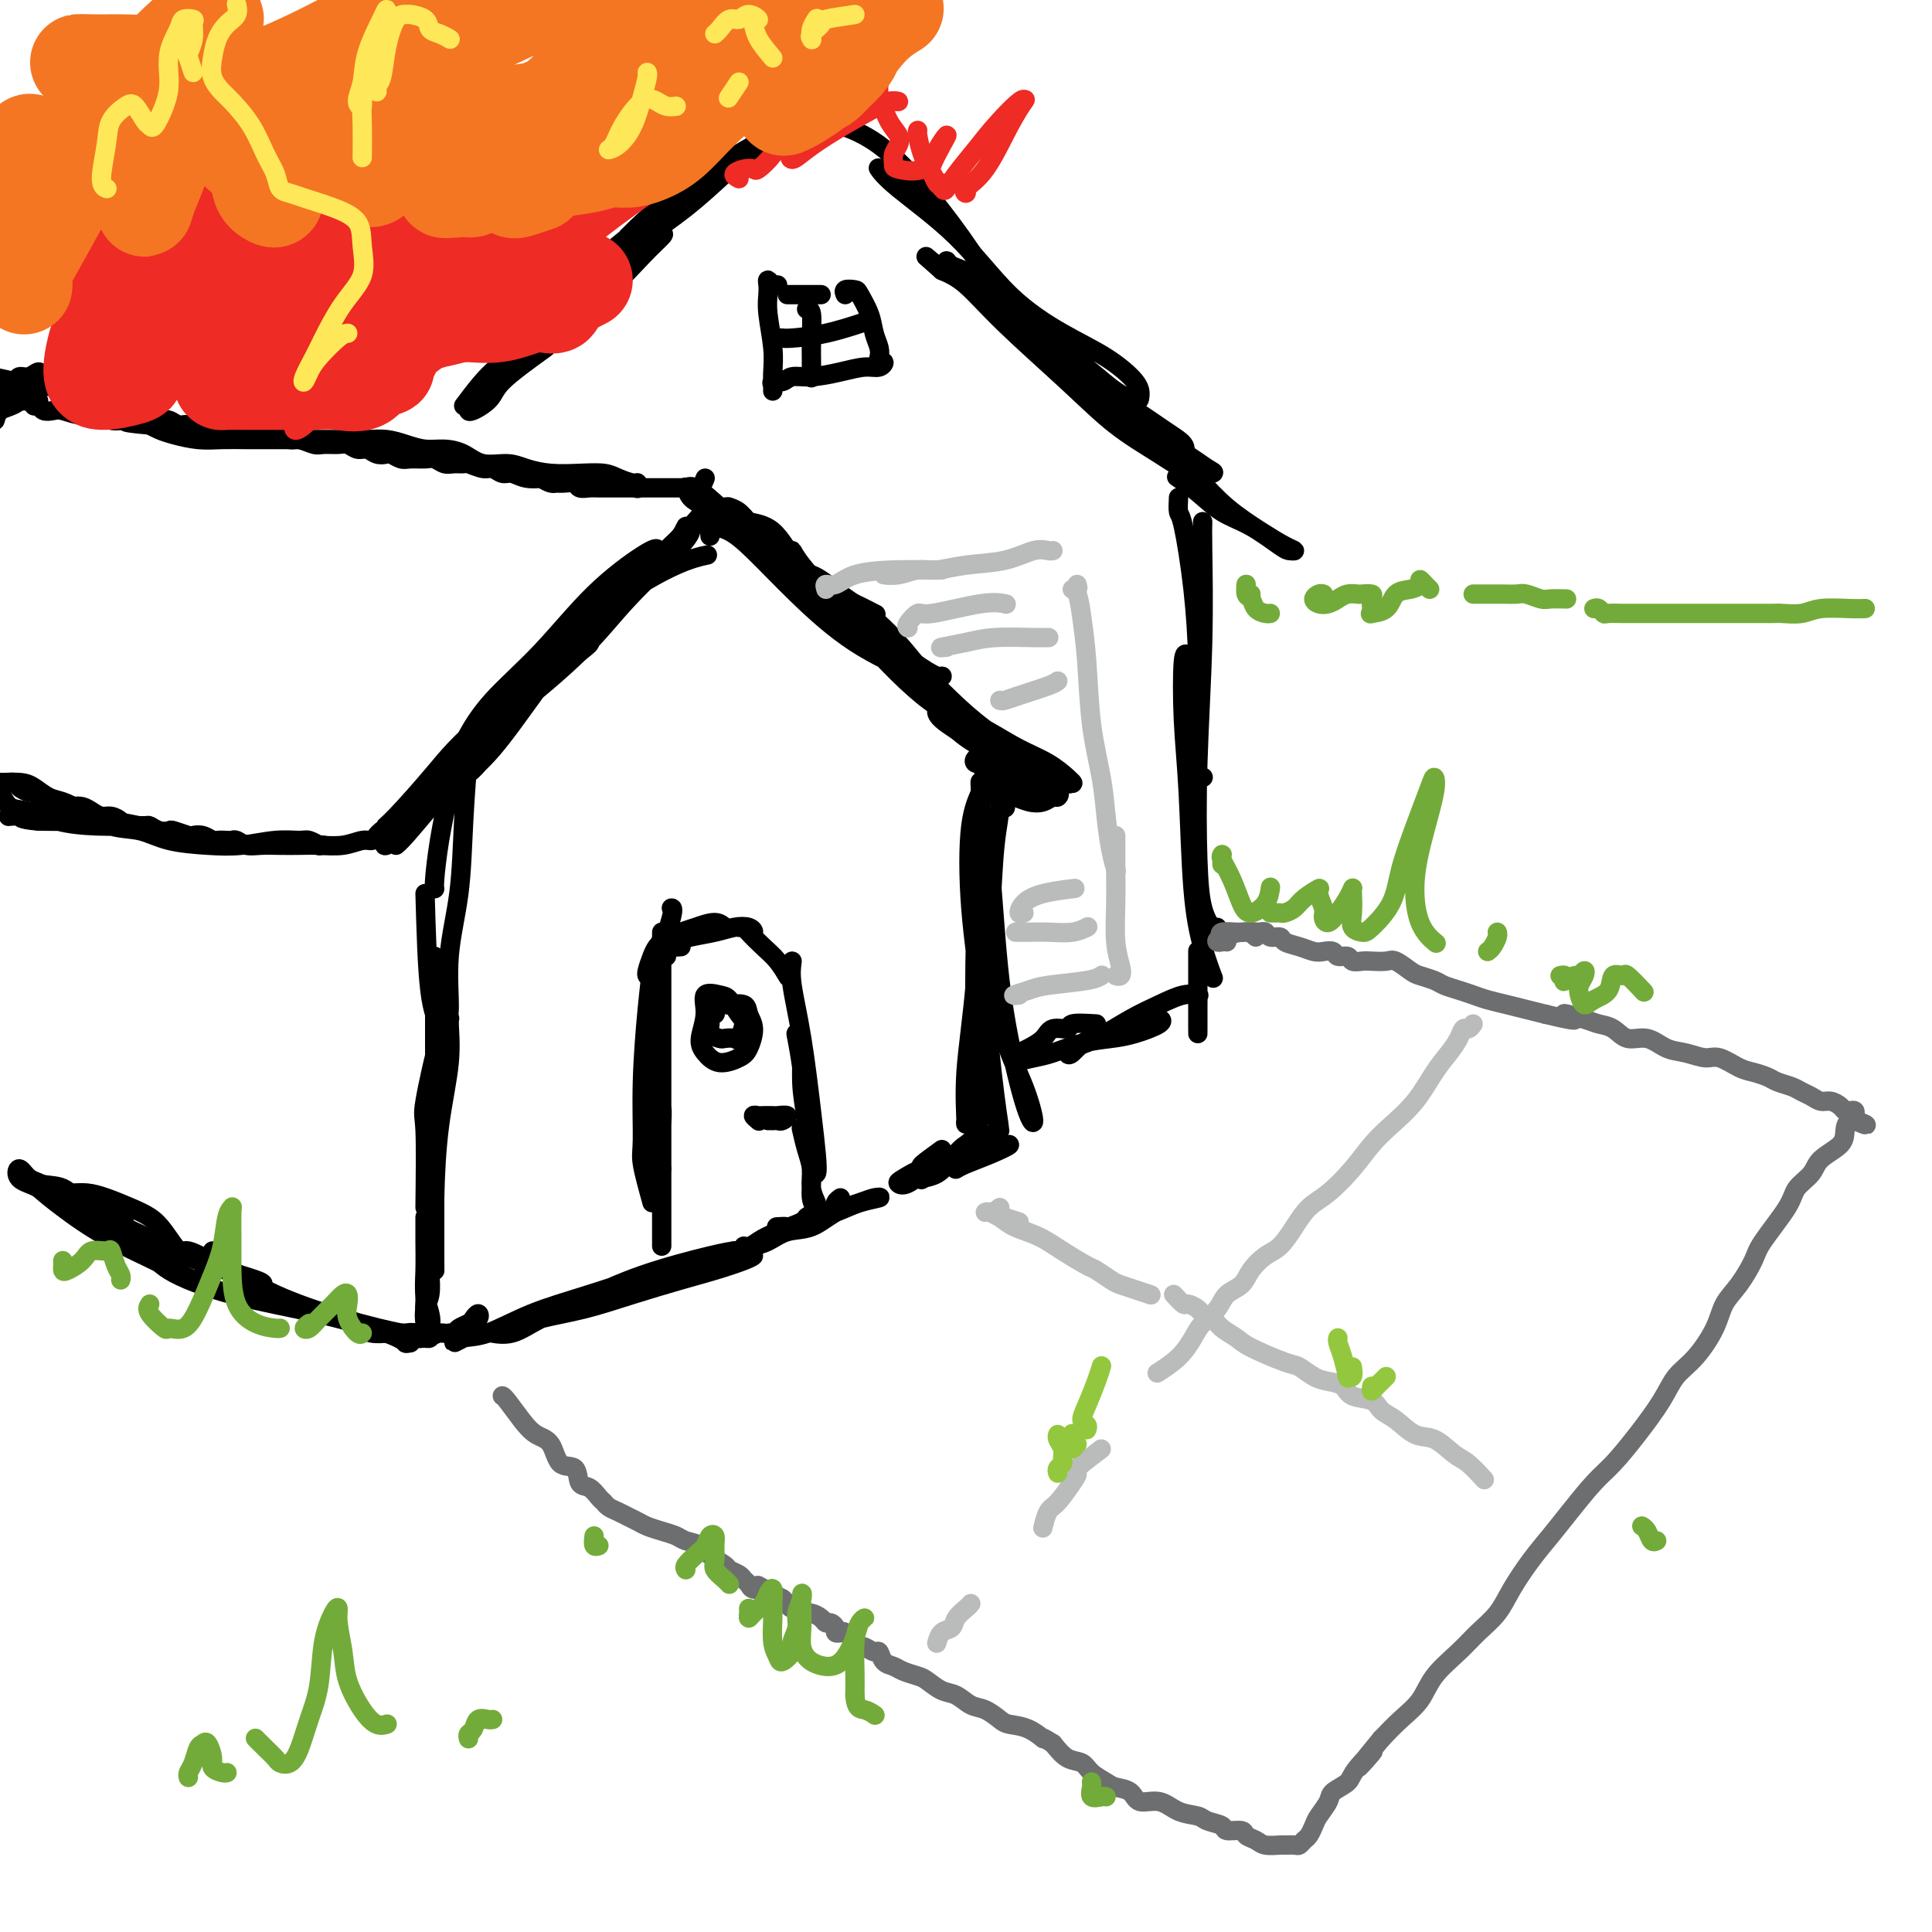 <svg viewBox='0 0 400 400' version='1.1' xmlns='http://www.w3.org/2000/svg' xmlns:xlink='http://www.w3.org/1999/xlink'><g fill='none' stroke='rgb(0,0,0)' stroke-width='4' stroke-linecap='round' stroke-linejoin='round'><path d='M19,249c2.744,2.008 5.488,4.016 7,5c1.512,0.984 1.792,0.943 4,2c2.208,1.057 6.344,3.211 11,5c4.656,1.789 9.830,3.212 12,4c2.170,0.788 1.334,0.939 1,1c-0.334,0.061 -0.167,0.030 0,0'/><path d='M28,257c1.091,0.519 2.183,1.038 3,2c0.817,0.962 1.361,2.367 4,4c2.639,1.633 7.373,3.496 13,5c5.627,1.504 12.147,2.651 18,4c5.853,1.349 11.037,2.902 14,4c2.963,1.098 3.704,1.742 4,2c0.296,0.258 0.148,0.129 0,0'/><path d='M44,259c0.267,0.736 0.534,1.473 1,2c0.466,0.527 1.130,0.845 3,2c1.870,1.155 4.946,3.146 9,5c4.054,1.854 9.087,3.569 14,5c4.913,1.431 9.707,2.578 12,3c2.293,0.422 2.084,0.121 2,0c-0.084,-0.121 -0.042,-0.060 0,0'/><path d='M106,276c-1.423,0.020 -2.846,0.040 -4,0c-1.154,-0.040 -2.038,-0.141 -3,0c-0.962,0.141 -2.002,0.523 -3,1c-0.998,0.477 -1.956,1.049 -2,1c-0.044,-0.049 0.824,-0.719 2,-1c1.176,-0.281 2.661,-0.174 5,-1c2.339,-0.826 5.533,-2.585 9,-4c3.467,-1.415 7.207,-2.485 12,-4c4.793,-1.515 10.641,-3.476 16,-5c5.359,-1.524 10.231,-2.613 13,-3c2.769,-0.387 3.435,-0.074 4,0c0.565,0.074 1.029,-0.091 1,0c-0.029,0.091 -0.552,0.437 -2,1c-1.448,0.563 -3.821,1.344 -6,2c-2.179,0.656 -4.166,1.187 -7,2c-2.834,0.813 -6.516,1.906 -10,3c-3.484,1.094 -6.768,2.187 -10,3c-3.232,0.813 -6.410,1.344 -9,2c-2.590,0.656 -4.591,1.435 -6,2c-1.409,0.565 -2.227,0.915 -3,1c-0.773,0.085 -1.503,-0.094 -1,0c0.503,0.094 2.238,0.460 4,0c1.762,-0.460 3.551,-1.745 6,-3c2.449,-1.255 5.557,-2.480 9,-4c3.443,-1.520 7.222,-3.335 12,-5c4.778,-1.665 10.556,-3.179 14,-4c3.444,-0.821 4.556,-0.949 5,-1c0.444,-0.051 0.222,-0.026 0,0'/><path d='M135,249c-0.851,-3.076 -1.703,-6.153 -2,-8c-0.297,-1.847 -0.041,-2.465 0,-5c0.041,-2.535 -0.133,-6.989 0,-12c0.133,-5.011 0.574,-10.580 1,-15c0.426,-4.420 0.836,-7.691 1,-9c0.164,-1.309 0.082,-0.654 0,0'/><path d='M137,242c-0.729,0.690 -1.459,1.380 -2,1c-0.541,-0.380 -0.894,-1.829 -1,-4c-0.106,-2.171 0.034,-5.065 0,-9c-0.034,-3.935 -0.244,-8.911 0,-14c0.244,-5.089 0.942,-10.292 2,-15c1.058,-4.708 2.477,-8.921 3,-11c0.523,-2.079 0.149,-2.022 0,-2c-0.149,0.022 -0.075,0.011 0,0'/><path d='M138,198c-0.423,-1.197 -0.845,-2.394 -1,-3c-0.155,-0.606 -0.041,-0.621 0,-1c0.041,-0.379 0.011,-1.121 0,-1c-0.011,0.121 -0.003,1.105 0,3c0.003,1.895 0.001,4.701 0,8c-0.001,3.299 -0.000,7.092 0,12c0.000,4.908 0.000,10.931 0,16c-0.000,5.069 -0.000,9.186 0,12c0.000,2.814 0.000,4.327 0,6c-0.000,1.673 0.000,3.505 0,5c-0.000,1.495 -0.000,2.651 0,3c0.000,0.349 0.000,-0.110 0,-1c-0.000,-0.890 -0.000,-2.212 0,-4c0.000,-1.788 0.001,-4.043 0,-6c-0.001,-1.957 -0.003,-3.618 0,-5c0.003,-1.382 0.011,-2.486 0,-4c-0.011,-1.514 -0.041,-3.439 0,-5c0.041,-1.561 0.155,-2.758 0,-4c-0.155,-1.242 -0.578,-2.529 -1,-4c-0.422,-1.471 -0.845,-3.127 -1,-4c-0.155,-0.873 -0.044,-0.964 0,-1c0.044,-0.036 0.022,-0.018 0,0'/><path d='M134,202c-0.081,-0.159 -0.161,-0.318 0,-1c0.161,-0.682 0.564,-1.886 1,-3c0.436,-1.114 0.905,-2.137 2,-3c1.095,-0.863 2.815,-1.565 4,-2c1.185,-0.435 1.833,-0.601 3,-1c1.167,-0.399 2.853,-1.030 4,-1c1.147,0.030 1.756,0.723 2,1c0.244,0.277 0.122,0.139 0,0'/><path d='M141,196c-1.437,0.089 -2.874,0.178 -3,0c-0.126,-0.178 1.058,-0.623 2,-1c0.942,-0.377 1.640,-0.686 3,-1c1.360,-0.314 3.380,-0.633 5,-1c1.620,-0.367 2.838,-0.782 4,-1c1.162,-0.218 2.268,-0.240 3,0c0.732,0.240 1.089,0.744 1,1c-0.089,0.256 -0.625,0.266 -1,0c-0.375,-0.266 -0.589,-0.808 -1,-1c-0.411,-0.192 -1.019,-0.033 -1,0c0.019,0.033 0.664,-0.061 1,0c0.336,0.061 0.363,0.275 1,1c0.637,0.725 1.883,1.959 3,3c1.117,1.041 2.103,1.887 3,3c0.897,1.113 1.703,2.492 2,3c0.297,0.508 0.085,0.145 0,0c-0.085,-0.145 -0.042,-0.073 0,0'/><path d='M164,199c-0.173,1.259 -0.347,2.518 0,5c0.347,2.482 1.213,6.187 2,11c0.787,4.813 1.494,10.735 2,15c0.506,4.265 0.812,6.874 1,9c0.188,2.126 0.258,3.768 0,4c-0.258,0.232 -0.843,-0.947 -1,-3c-0.157,-2.053 0.115,-4.981 0,-7c-0.115,-2.019 -0.615,-3.128 -1,-5c-0.385,-1.872 -0.654,-4.505 -1,-7c-0.346,-2.495 -0.770,-4.851 -1,-6c-0.230,-1.149 -0.268,-1.092 0,-1c0.268,0.092 0.841,0.220 1,2c0.159,1.780 -0.098,5.213 0,8c0.098,2.787 0.549,4.927 1,8c0.451,3.073 0.901,7.078 1,10c0.099,2.922 -0.155,4.760 0,6c0.155,1.240 0.718,1.880 1,2c0.282,0.120 0.282,-0.280 0,-1c-0.282,-0.720 -0.846,-1.759 -1,-3c-0.154,-1.241 0.103,-2.683 0,-4c-0.103,-1.317 -0.566,-2.508 -1,-4c-0.434,-1.492 -0.838,-3.283 -1,-4c-0.162,-0.717 -0.081,-0.358 0,0'/><path d='M148,208c-0.031,0.297 -0.063,0.594 0,1c0.063,0.406 0.220,0.922 0,1c-0.220,0.078 -0.817,-0.280 -1,0c-0.183,0.280 0.049,1.199 0,2c-0.049,0.801 -0.378,1.485 0,2c0.378,0.515 1.465,0.860 2,1c0.535,0.140 0.520,0.075 1,0c0.480,-0.075 1.457,-0.160 2,0c0.543,0.160 0.653,0.565 1,0c0.347,-0.565 0.933,-2.102 1,-3c0.067,-0.898 -0.383,-1.158 -1,-2c-0.617,-0.842 -1.399,-2.265 -2,-3c-0.601,-0.735 -1.021,-0.780 -2,-1c-0.979,-0.220 -2.517,-0.615 -3,0c-0.483,0.615 0.091,2.239 0,4c-0.091,1.761 -0.845,3.659 -1,5c-0.155,1.341 0.289,2.126 1,3c0.711,0.874 1.690,1.836 3,2c1.310,0.164 2.953,-0.471 4,-1c1.047,-0.529 1.499,-0.951 2,-2c0.501,-1.049 1.051,-2.726 1,-4c-0.051,-1.274 -0.704,-2.146 -1,-3c-0.296,-0.854 -0.233,-1.692 -1,-2c-0.767,-0.308 -2.362,-0.088 -3,0c-0.638,0.088 -0.319,0.044 0,0'/><path d='M154,258c-0.255,0.602 -0.510,1.205 0,1c0.510,-0.205 1.787,-1.217 3,-2c1.213,-0.783 2.364,-1.336 4,-2c1.636,-0.664 3.758,-1.438 5,-2c1.242,-0.562 1.603,-0.911 2,-1c0.397,-0.089 0.831,0.081 1,0c0.169,-0.081 0.073,-0.414 -1,0c-1.073,0.414 -3.123,1.575 -4,2c-0.877,0.425 -0.582,0.114 -1,0c-0.418,-0.114 -1.548,-0.033 -2,0c-0.452,0.033 -0.226,0.016 0,0'/><path d='M159,232c0.448,-0.002 0.896,-0.004 1,0c0.104,0.004 -0.137,0.015 0,0c0.137,-0.015 0.651,-0.057 1,0c0.349,0.057 0.531,0.211 1,0c0.469,-0.211 1.223,-0.788 1,-1c-0.223,-0.212 -1.424,-0.058 -2,0c-0.576,0.058 -0.529,0.019 -1,0c-0.471,-0.019 -1.460,-0.019 -2,0c-0.540,0.019 -0.629,0.057 -1,0c-0.371,-0.057 -1.023,-0.208 -1,0c0.023,0.208 0.721,0.774 1,1c0.279,0.226 0.140,0.113 0,0'/><path d='M167,252c0.679,-0.452 1.357,-0.905 2,-1c0.643,-0.095 1.250,0.167 2,0c0.750,-0.167 1.643,-0.762 2,-1c0.357,-0.238 0.179,-0.119 0,0'/><path d='M174,248c-0.422,0.311 -0.844,0.622 -1,1c-0.156,0.378 -0.044,0.822 0,1c0.044,0.178 0.022,0.089 0,0'/><path d='M152,259c-0.003,0.494 -0.007,0.988 0,1c0.007,0.012 0.023,-0.459 1,-1c0.977,-0.541 2.915,-1.154 5,-2c2.085,-0.846 4.319,-1.926 7,-3c2.681,-1.074 5.811,-2.142 8,-3c2.189,-0.858 3.437,-1.507 5,-2c1.563,-0.493 3.441,-0.829 4,-1c0.559,-0.171 -0.202,-0.177 -1,0c-0.798,0.177 -1.634,0.537 -3,1c-1.366,0.463 -3.263,1.028 -5,2c-1.737,0.972 -3.313,2.352 -5,3c-1.687,0.648 -3.483,0.566 -5,1c-1.517,0.434 -2.755,1.386 -4,2c-1.245,0.614 -2.499,0.890 -3,1c-0.501,0.110 -0.251,0.055 0,0'/><path d='M93,276c0.364,0.088 0.728,0.177 1,0c0.272,-0.177 0.453,-0.618 1,-1c0.547,-0.382 1.462,-0.703 2,-1c0.538,-0.297 0.699,-0.569 1,-1c0.301,-0.431 0.740,-1.020 1,-1c0.260,0.020 0.339,0.650 0,1c-0.339,0.350 -1.097,0.419 -2,1c-0.903,0.581 -1.950,1.672 -3,2c-1.050,0.328 -2.104,-0.108 -3,0c-0.896,0.108 -1.635,0.761 -3,1c-1.365,0.239 -3.355,0.064 -4,0c-0.645,-0.064 0.054,-0.017 0,0c-0.054,0.017 -0.861,0.004 -1,0c-0.139,-0.004 0.391,-0.000 1,0c0.609,0.000 1.296,-0.004 2,0c0.704,0.004 1.426,0.015 2,0c0.574,-0.015 0.999,-0.057 1,0c0.001,0.057 -0.422,0.211 -1,0c-0.578,-0.211 -1.312,-0.788 -2,-1c-0.688,-0.212 -1.330,-0.061 -2,0c-0.670,0.061 -1.367,0.030 -2,0c-0.633,-0.030 -1.201,-0.060 -2,0c-0.799,0.060 -1.831,0.208 -3,0c-1.169,-0.208 -2.477,-0.774 -3,-1c-0.523,-0.226 -0.262,-0.113 0,0'/><path d='M45,262c-2.382,-1.368 -4.765,-2.737 -6,-3c-1.235,-0.263 -1.323,0.578 -2,0c-0.677,-0.578 -1.941,-2.575 -3,-4c-1.059,-1.425 -1.911,-2.276 -3,-3c-1.089,-0.724 -2.414,-1.319 -4,-2c-1.586,-0.681 -3.431,-1.447 -5,-2c-1.569,-0.553 -2.860,-0.892 -4,-1c-1.140,-0.108 -2.130,0.013 -3,0c-0.870,-0.013 -1.622,-0.162 -2,0c-0.378,0.162 -0.382,0.636 0,1c0.382,0.364 1.149,0.619 2,1c0.851,0.381 1.786,0.888 3,1c1.214,0.112 2.707,-0.170 4,0c1.293,0.170 2.387,0.791 3,1c0.613,0.209 0.746,0.007 1,0c0.254,-0.007 0.631,0.182 0,0c-0.631,-0.182 -2.268,-0.737 -4,-1c-1.732,-0.263 -3.557,-0.236 -5,-1c-1.443,-0.764 -2.502,-2.320 -4,-3c-1.498,-0.680 -3.434,-0.485 -5,-1c-1.566,-0.515 -2.763,-1.741 -3,-2c-0.237,-0.259 0.485,0.447 1,1c0.515,0.553 0.824,0.952 2,2c1.176,1.048 3.218,2.746 5,4c1.782,1.254 3.303,2.065 5,3c1.697,0.935 3.568,1.993 4,2c0.432,0.007 -0.576,-1.037 -2,-2c-1.424,-0.963 -3.264,-1.847 -5,-3c-1.736,-1.153 -3.368,-2.577 -5,-4'/><path d='M10,246c-2.655,-1.697 -3.292,-1.439 -4,-2c-0.708,-0.561 -1.488,-1.939 -2,-2c-0.512,-0.061 -0.755,1.196 0,2c0.755,0.804 2.509,1.154 4,2c1.491,0.846 2.721,2.189 5,4c2.279,1.811 5.609,4.089 9,6c3.391,1.911 6.845,3.454 10,5c3.155,1.546 6.011,3.095 8,4c1.989,0.905 3.113,1.167 3,1c-0.113,-0.167 -1.461,-0.762 -2,-1c-0.539,-0.238 -0.270,-0.119 0,0'/><path d='M195,238c-1.685,1.215 -3.371,2.429 -4,3c-0.629,0.571 -0.202,0.498 0,1c0.202,0.502 0.178,1.578 0,2c-0.178,0.422 -0.511,0.191 0,0c0.511,-0.191 1.864,-0.342 3,-1c1.136,-0.658 2.054,-1.823 3,-3c0.946,-1.177 1.921,-2.364 3,-3c1.079,-0.636 2.263,-0.720 3,-1c0.737,-0.280 1.027,-0.756 1,-1c-0.027,-0.244 -0.371,-0.255 -1,0c-0.629,0.255 -1.543,0.775 -3,2c-1.457,1.225 -3.458,3.154 -5,4c-1.542,0.846 -2.625,0.609 -4,1c-1.375,0.391 -3.043,1.409 -4,2c-0.957,0.591 -1.202,0.755 -1,1c0.202,0.245 0.853,0.572 2,0c1.147,-0.572 2.790,-2.042 5,-3c2.210,-0.958 4.985,-1.403 7,-2c2.015,-0.597 3.268,-1.347 5,-2c1.732,-0.653 3.942,-1.208 4,-1c0.058,0.208 -2.036,1.179 -4,2c-1.964,0.821 -3.798,1.490 -5,2c-1.202,0.510 -1.772,0.860 -2,1c-0.228,0.140 -0.114,0.070 0,0'/><path d='M88,250c0.075,-6.446 0.149,-12.892 0,-16c-0.149,-3.108 -0.522,-2.879 0,-6c0.522,-3.121 1.937,-9.592 3,-13c1.063,-3.408 1.773,-3.755 2,-4c0.227,-0.245 -0.030,-0.390 0,1c0.030,1.390 0.348,4.315 0,8c-0.348,3.685 -1.361,8.129 -2,13c-0.639,4.871 -0.903,10.167 -1,15c-0.097,4.833 -0.026,9.201 0,12c0.026,2.799 0.007,4.028 0,4c-0.007,-0.028 -0.002,-1.313 0,-3c0.002,-1.687 0.000,-3.776 0,-7c-0.000,-3.224 -0.000,-7.582 0,-12c0.000,-4.418 0.000,-8.896 0,-16c-0.000,-7.104 -0.000,-16.836 0,-22c0.000,-5.164 0.000,-5.761 0,-6c-0.000,-0.239 -0.000,-0.119 0,0'/><path d='M88,185c0.217,7.666 0.435,15.333 1,20c0.565,4.667 1.479,6.335 2,7c0.521,0.665 0.650,0.328 1,0c0.350,-0.328 0.920,-0.647 1,-3c0.080,-2.353 -0.331,-6.738 0,-11c0.331,-4.262 1.403,-8.400 2,-13c0.597,-4.600 0.718,-9.663 1,-15c0.282,-5.337 0.724,-10.948 1,-14c0.276,-3.052 0.386,-3.543 0,-3c-0.386,0.543 -1.266,2.121 -2,4c-0.734,1.879 -1.321,4.059 -2,7c-0.679,2.941 -1.450,6.644 -2,10c-0.550,3.356 -0.879,6.365 -1,8c-0.121,1.635 -0.035,1.896 0,2c0.035,0.104 0.017,0.052 0,0'/><path d='M131,118c-2.181,2.557 -4.362,5.114 -6,7c-1.638,1.886 -2.732,3.102 -5,6c-2.268,2.898 -5.711,7.477 -9,12c-3.289,4.523 -6.425,8.991 -9,12c-2.575,3.009 -4.589,4.558 -5,5c-0.411,0.442 0.779,-0.222 3,-3c2.221,-2.778 5.472,-7.671 9,-12c3.528,-4.329 7.335,-8.095 11,-12c3.665,-3.905 7.190,-7.949 11,-12c3.810,-4.051 7.907,-8.110 10,-10c2.093,-1.890 2.184,-1.613 2,-1c-0.184,0.613 -0.642,1.561 -3,4c-2.358,2.439 -6.614,6.367 -10,10c-3.386,3.633 -5.901,6.970 -10,11c-4.099,4.030 -9.782,8.754 -14,12c-4.218,3.246 -6.970,5.014 -8,6c-1.030,0.986 -0.339,1.190 1,0c1.339,-1.190 3.326,-3.772 6,-7c2.674,-3.228 6.034,-7.100 10,-11c3.966,-3.900 8.537,-7.829 13,-11c4.463,-3.171 8.817,-5.585 12,-7c3.183,-1.415 5.195,-1.833 6,-2c0.805,-0.167 0.402,-0.084 0,0'/><path d='M147,111c-0.049,-0.833 -0.097,-1.666 0,-2c0.097,-0.334 0.340,-0.170 1,0c0.660,0.170 1.738,0.347 3,1c1.262,0.653 2.708,1.781 5,4c2.292,2.219 5.429,5.527 9,9c3.571,3.473 7.576,7.111 12,10c4.424,2.889 9.266,5.029 12,6c2.734,0.971 3.360,0.772 4,1c0.640,0.228 1.294,0.883 1,1c-0.294,0.117 -1.535,-0.303 -3,-1c-1.465,-0.697 -3.153,-1.669 -5,-3c-1.847,-1.331 -3.854,-3.019 -6,-5c-2.146,-1.981 -4.432,-4.255 -7,-7c-2.568,-2.745 -5.418,-5.960 -7,-8c-1.582,-2.040 -1.895,-2.904 -2,-3c-0.105,-0.096 -0.002,0.575 1,2c1.002,1.425 2.901,3.604 5,6c2.099,2.396 4.396,5.010 8,9c3.604,3.990 8.516,9.357 13,13c4.484,3.643 8.541,5.560 11,7c2.459,1.440 3.321,2.401 4,3c0.679,0.599 1.177,0.836 1,1c-0.177,0.164 -1.028,0.254 -2,0c-0.972,-0.254 -2.065,-0.852 -4,-2c-1.935,-1.148 -4.713,-2.848 -6,-4c-1.287,-1.152 -1.082,-1.758 -1,-2c0.082,-0.242 0.041,-0.121 0,0'/><path d='M204,176c0.002,-0.540 0.004,-1.079 0,-2c-0.004,-0.921 -0.012,-2.223 0,-3c0.012,-0.777 0.046,-1.030 0,-1c-0.046,0.030 -0.171,0.343 0,2c0.171,1.657 0.639,4.660 1,8c0.361,3.340 0.614,7.019 1,12c0.386,4.981 0.905,11.266 2,18c1.095,6.734 2.766,13.918 4,18c1.234,4.082 2.032,5.064 2,4c-0.032,-1.064 -0.895,-4.172 -2,-7c-1.105,-2.828 -2.451,-5.377 -4,-10c-1.549,-4.623 -3.300,-11.321 -4,-14c-0.700,-2.679 -0.350,-1.340 0,0'/><path d='M202,180c0.021,-2.163 0.042,-4.325 0,-5c-0.042,-0.675 -0.149,0.139 0,1c0.149,0.861 0.552,1.771 1,4c0.448,2.229 0.941,5.778 1,10c0.059,4.222 -0.317,9.117 0,16c0.317,6.883 1.327,15.754 2,21c0.673,5.246 1.011,6.867 1,7c-0.011,0.133 -0.369,-1.222 -1,-4c-0.631,-2.778 -1.535,-6.978 -2,-11c-0.465,-4.022 -0.493,-7.866 -1,-13c-0.507,-5.134 -1.495,-11.559 -2,-18c-0.505,-6.441 -0.527,-12.899 0,-17c0.527,-4.101 1.602,-5.847 2,-7c0.398,-1.153 0.120,-1.715 0,-2c-0.120,-0.285 -0.082,-0.292 0,2c0.082,2.292 0.208,6.885 0,12c-0.208,5.115 -0.749,10.754 -1,18c-0.251,7.246 -0.211,16.101 0,22c0.211,5.899 0.592,8.844 1,11c0.408,2.156 0.841,3.525 1,4c0.159,0.475 0.043,0.056 0,-2c-0.043,-2.056 -0.011,-5.750 0,-10c0.011,-4.250 0.003,-9.058 0,-15c-0.003,-5.942 0.001,-13.019 0,-19c-0.001,-5.981 -0.006,-10.868 0,-13c0.006,-2.132 0.022,-1.510 0,-1c-0.022,0.510 -0.083,0.906 0,3c0.083,2.094 0.309,5.884 0,11c-0.309,5.116 -1.155,11.558 -2,18'/><path d='M202,203c-0.767,8.493 -1.684,14.225 -2,19c-0.316,4.775 -0.030,8.593 0,10c0.030,1.407 -0.194,0.401 0,0c0.194,-0.401 0.807,-0.198 1,0c0.193,0.198 -0.035,0.392 0,-1c0.035,-1.392 0.332,-4.371 1,-7c0.668,-2.629 1.707,-4.909 2,-8c0.293,-3.091 -0.160,-6.992 0,-11c0.160,-4.008 0.933,-8.123 1,-8c0.067,0.123 -0.571,4.485 -1,9c-0.429,4.515 -0.648,9.185 -1,13c-0.352,3.815 -0.838,6.776 -1,9c-0.162,2.224 -0.002,3.710 0,4c0.002,0.290 -0.155,-0.616 0,-3c0.155,-2.384 0.620,-6.247 1,-10c0.380,-3.753 0.673,-7.395 1,-12c0.327,-4.605 0.687,-10.171 1,-16c0.313,-5.829 0.578,-11.920 1,-16c0.422,-4.080 1.002,-6.150 1,-8c-0.002,-1.850 -0.586,-3.480 -1,-4c-0.414,-0.520 -0.658,0.070 -1,0c-0.342,-0.070 -0.782,-0.800 -1,-1c-0.218,-0.200 -0.212,0.131 0,0c0.212,-0.131 0.631,-0.723 1,-1c0.369,-0.277 0.687,-0.240 1,0c0.313,0.240 0.620,0.683 1,1c0.380,0.317 0.833,0.508 1,1c0.167,0.492 0.048,1.283 0,2c-0.048,0.717 -0.024,1.358 0,2'/><path d='M208,167c0.309,0.578 0.083,0.023 0,0c-0.083,-0.023 -0.022,0.485 0,0c0.022,-0.485 0.006,-1.965 0,-3c-0.006,-1.035 -0.003,-1.627 0,-2c0.003,-0.373 0.004,-0.528 0,-1c-0.004,-0.472 -0.015,-1.262 0,-1c0.015,0.262 0.056,1.577 0,2c-0.056,0.423 -0.210,-0.045 0,0c0.210,0.045 0.783,0.604 1,1c0.217,0.396 0.078,0.629 0,1c-0.078,0.371 -0.095,0.880 0,1c0.095,0.120 0.302,-0.149 1,0c0.698,0.149 1.888,0.715 3,1c1.112,0.285 2.145,0.288 3,0c0.855,-0.288 1.532,-0.866 2,-1c0.468,-0.134 0.728,0.175 1,0c0.272,-0.175 0.557,-0.835 0,-1c-0.557,-0.165 -1.957,0.166 -3,0c-1.043,-0.166 -1.728,-0.830 -3,-1c-1.272,-0.170 -3.130,0.153 -4,0c-0.870,-0.153 -0.750,-0.783 -1,-1c-0.250,-0.217 -0.869,-0.020 -1,0c-0.131,0.020 0.227,-0.138 1,0c0.773,0.138 1.960,0.573 3,1c1.040,0.427 1.934,0.846 3,1c1.066,0.154 2.305,0.044 3,0c0.695,-0.044 0.848,-0.022 1,0'/><path d='M218,164c1.135,-0.002 -0.529,-0.508 -2,-1c-1.471,-0.492 -2.749,-0.971 -4,-1c-1.251,-0.029 -2.475,0.391 -4,0c-1.525,-0.391 -3.351,-1.593 -4,-2c-0.649,-0.407 -0.123,-0.018 0,0c0.123,0.018 -0.159,-0.335 0,0c0.159,0.335 0.759,1.359 3,2c2.241,0.641 6.124,0.899 8,1c1.876,0.101 1.745,0.044 2,0c0.255,-0.044 0.897,-0.075 1,0c0.103,0.075 -0.334,0.256 -1,0c-0.666,-0.256 -1.562,-0.948 -3,-1c-1.438,-0.052 -3.417,0.535 -5,0c-1.583,-0.535 -2.771,-2.194 -4,-3c-1.229,-0.806 -2.501,-0.760 -3,-1c-0.499,-0.240 -0.227,-0.764 0,-1c0.227,-0.236 0.410,-0.182 1,0c0.590,0.182 1.589,0.493 3,1c1.411,0.507 3.236,1.210 5,2c1.764,0.790 3.467,1.666 5,2c1.533,0.334 2.895,0.126 4,0c1.105,-0.126 1.952,-0.172 2,0c0.048,0.172 -0.704,0.560 -2,0c-1.296,-0.560 -3.136,-2.068 -5,-3c-1.864,-0.932 -3.751,-1.288 -6,-2c-2.249,-0.712 -4.861,-1.778 -7,-3c-2.139,-1.222 -3.807,-2.598 -5,-4c-1.193,-1.402 -1.912,-2.829 -2,-3c-0.088,-0.171 0.456,0.915 1,2'/><path d='M196,149c-3.147,-1.595 0.985,0.918 4,3c3.015,2.082 4.912,3.733 7,5c2.088,1.267 4.367,2.148 7,3c2.633,0.852 5.620,1.674 7,2c1.380,0.326 1.154,0.157 1,0c-0.154,-0.157 -0.235,-0.303 -1,-1c-0.765,-0.697 -2.213,-1.945 -4,-3c-1.787,-1.055 -3.913,-1.918 -6,-3c-2.087,-1.082 -4.137,-2.383 -7,-4c-2.863,-1.617 -6.540,-3.551 -9,-6c-2.460,-2.449 -3.703,-5.412 -5,-7c-1.297,-1.588 -2.648,-1.799 -3,-2c-0.352,-0.201 0.296,-0.391 1,0c0.704,0.391 1.465,1.362 3,3c1.535,1.638 3.844,3.942 6,6c2.156,2.058 4.157,3.870 7,6c2.843,2.130 6.527,4.576 9,6c2.473,1.424 3.735,1.824 4,2c0.265,0.176 -0.469,0.127 -1,0c-0.531,-0.127 -0.861,-0.331 -2,-1c-1.139,-0.669 -3.087,-1.802 -5,-3c-1.913,-1.198 -3.791,-2.462 -6,-4c-2.209,-1.538 -4.748,-3.352 -8,-7c-3.252,-3.648 -7.216,-9.131 -11,-13c-3.784,-3.869 -7.387,-6.125 -10,-8c-2.613,-1.875 -4.237,-3.369 -6,-4c-1.763,-0.631 -3.667,-0.401 -4,0c-0.333,0.401 0.905,0.972 2,2c1.095,1.028 2.048,2.514 3,4'/><path d='M169,125c2.067,2.049 4.736,4.173 7,6c2.264,1.827 4.124,3.358 7,5c2.876,1.642 6.767,3.395 9,4c2.233,0.605 2.808,0.063 3,0c0.192,-0.063 0.002,0.353 -1,0c-1.002,-0.353 -2.815,-1.474 -5,-3c-2.185,-1.526 -4.743,-3.455 -7,-5c-2.257,-1.545 -4.212,-2.706 -7,-5c-2.788,-2.294 -6.408,-5.722 -9,-9c-2.592,-3.278 -4.157,-6.407 -6,-8c-1.843,-1.593 -3.963,-1.652 -5,-2c-1.037,-0.348 -0.990,-0.987 -1,-1c-0.010,-0.013 -0.077,0.599 1,2c1.077,1.401 3.296,3.592 5,6c1.704,2.408 2.891,5.032 5,7c2.109,1.968 5.140,3.280 8,4c2.860,0.720 5.549,0.848 7,1c1.451,0.152 1.664,0.328 1,0c-0.664,-0.328 -2.206,-1.160 -4,-2c-1.794,-0.840 -3.839,-1.686 -6,-3c-2.161,-1.314 -4.439,-3.094 -7,-5c-2.561,-1.906 -5.405,-3.938 -8,-6c-2.595,-2.062 -4.942,-4.154 -7,-6c-2.058,-1.846 -3.826,-3.446 -5,-4c-1.174,-0.554 -1.753,-0.061 -2,0c-0.247,0.061 -0.163,-0.310 0,0c0.163,0.310 0.405,1.299 1,2c0.595,0.701 1.545,1.112 3,2c1.455,0.888 3.416,2.254 5,3c1.584,0.746 2.792,0.873 4,1'/><path d='M155,109c2.085,1.163 1.797,0.070 2,0c0.203,-0.070 0.898,0.881 1,1c0.102,0.119 -0.390,-0.595 -1,-1c-0.610,-0.405 -1.338,-0.499 -2,-1c-0.662,-0.501 -1.256,-1.407 -2,-2c-0.744,-0.593 -1.636,-0.874 -2,-1c-0.364,-0.126 -0.200,-0.098 -1,0c-0.800,0.098 -2.563,0.264 -3,0c-0.437,-0.264 0.452,-0.959 -4,4c-4.452,4.959 -14.246,15.574 -20,21c-5.754,5.426 -7.466,5.665 -8,6c-0.534,0.335 0.112,0.768 1,0c0.888,-0.768 2.017,-2.736 4,-5c1.983,-2.264 4.820,-4.825 7,-7c2.180,-2.175 3.703,-3.965 6,-6c2.297,-2.035 5.368,-4.317 7,-6c1.632,-1.683 1.824,-2.769 2,-3c0.176,-0.231 0.334,0.393 -1,2c-1.334,1.607 -4.162,4.197 -7,7c-2.838,2.803 -5.688,5.821 -9,9c-3.312,3.179 -7.087,6.521 -11,10c-3.913,3.479 -7.966,7.094 -11,10c-3.034,2.906 -5.051,5.102 -6,6c-0.949,0.898 -0.830,0.497 0,-1c0.830,-1.497 2.372,-4.089 5,-7c2.628,-2.911 6.342,-6.142 10,-10c3.658,-3.858 7.259,-8.343 11,-12c3.741,-3.657 7.623,-6.484 10,-8c2.377,-1.516 3.251,-1.719 3,-1c-0.251,0.719 -1.625,2.359 -3,4'/><path d='M133,118c-2.013,2.316 -5.546,6.106 -9,10c-3.454,3.894 -6.830,7.890 -11,12c-4.170,4.110 -9.136,8.332 -14,13c-4.864,4.668 -9.628,9.780 -13,13c-3.372,3.220 -5.352,4.546 -6,5c-0.648,0.454 0.035,0.036 2,-2c1.965,-2.036 5.210,-5.689 8,-9c2.790,-3.311 5.124,-6.280 11,-11c5.876,-4.720 15.293,-11.190 19,-14c3.707,-2.810 1.704,-1.959 0,-1c-1.704,0.959 -3.111,2.025 -5,4c-1.889,1.975 -4.262,4.859 -7,8c-2.738,3.141 -5.842,6.539 -9,10c-3.158,3.461 -6.371,6.986 -9,10c-2.629,3.014 -4.675,5.518 -6,7c-1.325,1.482 -1.928,1.943 -2,2c-0.072,0.057 0.389,-0.290 1,-1c0.611,-0.710 1.374,-1.784 3,-4c1.626,-2.216 4.115,-5.574 6,-8c1.885,-2.426 3.165,-3.919 5,-6c1.835,-2.081 4.226,-4.750 6,-6c1.774,-1.250 2.932,-1.082 3,-1c0.068,0.082 -0.953,0.078 -2,1c-1.047,0.922 -2.119,2.769 -4,5c-1.881,2.231 -4.572,4.845 -7,7c-2.428,2.155 -4.593,3.851 -7,6c-2.407,2.149 -5.058,4.751 -6,6c-0.942,1.249 -0.177,1.144 0,1c0.177,-0.144 -0.235,-0.327 0,-1c0.235,-0.673 1.118,-1.837 2,-3'/><path d='M82,171c0.659,-1.081 1.308,-2.282 2,-3c0.692,-0.718 1.429,-0.952 2,-1c0.571,-0.048 0.978,0.090 1,0c0.022,-0.090 -0.340,-0.409 -1,0c-0.660,0.409 -1.617,1.545 -2,2c-0.383,0.455 -0.191,0.227 0,0'/><path d='M79,172c-0.347,0.301 -0.693,0.603 -1,1c-0.307,0.397 -0.574,0.891 -1,1c-0.426,0.109 -1.012,-0.167 -2,0c-0.988,0.167 -2.379,0.777 -4,1c-1.621,0.223 -3.474,0.061 -5,0c-1.526,-0.061 -2.727,-0.020 -4,0c-1.273,0.020 -2.617,0.019 -4,0c-1.383,-0.019 -2.803,-0.058 -4,0c-1.197,0.058 -2.170,0.211 -3,0c-0.830,-0.211 -1.517,-0.788 -2,-1c-0.483,-0.212 -0.762,-0.061 -1,0c-0.238,0.061 -0.435,0.030 -1,0c-0.565,-0.030 -1.497,-0.060 -2,0c-0.503,0.060 -0.576,0.208 -1,0c-0.424,-0.208 -1.198,-0.774 -2,-1c-0.802,-0.226 -1.632,-0.112 -2,0c-0.368,0.112 -0.273,0.222 -1,0c-0.727,-0.222 -2.274,-0.778 -3,-1c-0.726,-0.222 -0.631,-0.112 -1,0c-0.369,0.112 -1.202,0.227 -2,0c-0.798,-0.227 -1.561,-0.796 -2,-1c-0.439,-0.204 -0.554,-0.045 -1,0c-0.446,0.045 -1.222,-0.026 -2,0c-0.778,0.026 -1.559,0.148 -2,0c-0.441,-0.148 -0.541,-0.565 -1,-1c-0.459,-0.435 -1.278,-0.887 -2,-1c-0.722,-0.113 -1.348,0.114 -2,0c-0.652,-0.114 -1.329,-0.569 -2,-1c-0.671,-0.431 -1.334,-0.837 -2,-1c-0.666,-0.163 -1.333,-0.081 -2,0'/><path d='M15,167c-6.035,-1.239 -3.123,-0.336 -2,0c1.123,0.336 0.456,0.105 0,0c-0.456,-0.105 -0.701,-0.085 -1,0c-0.299,0.085 -0.654,0.234 -1,0c-0.346,-0.234 -0.685,-0.851 -1,-1c-0.315,-0.149 -0.608,0.171 -1,0c-0.392,-0.171 -0.883,-0.833 -1,-1c-0.117,-0.167 0.139,0.162 0,0c-0.139,-0.162 -0.674,-0.813 -1,-1c-0.326,-0.187 -0.443,0.091 -1,0c-0.557,-0.091 -1.553,-0.550 -2,-1c-0.447,-0.450 -0.344,-0.891 -1,-1c-0.656,-0.109 -2.071,0.114 -3,0c-0.929,-0.114 -1.373,-0.567 -2,-1c-0.627,-0.433 -1.438,-0.847 -2,-1c-0.562,-0.153 -0.875,-0.044 -1,0c-0.125,0.044 -0.063,0.022 0,0'/><path d='M67,175c-0.475,-0.031 -0.949,-0.062 -1,0c-0.051,0.062 0.323,0.216 0,0c-0.323,-0.216 -1.342,-0.804 -2,-1c-0.658,-0.196 -0.954,-0.002 -2,0c-1.046,0.002 -2.841,-0.189 -5,0c-2.159,0.189 -4.683,0.757 -7,1c-2.317,0.243 -4.426,0.161 -7,0c-2.574,-0.161 -5.613,-0.400 -8,-1c-2.387,-0.600 -4.123,-1.560 -6,-2c-1.877,-0.440 -3.896,-0.359 -6,-1c-2.104,-0.641 -4.295,-2.004 -6,-3c-1.705,-0.996 -2.926,-1.626 -4,-2c-1.074,-0.374 -2.000,-0.494 -3,-1c-1.000,-0.506 -2.072,-1.400 -3,-2c-0.928,-0.600 -1.710,-0.906 -3,-1c-1.290,-0.094 -3.087,0.024 -4,0c-0.913,-0.024 -0.942,-0.190 -1,0c-0.058,0.190 -0.147,0.737 0,1c0.147,0.263 0.528,0.242 1,1c0.472,0.758 1.036,2.294 2,3c0.964,0.706 2.330,0.581 4,1c1.670,0.419 3.646,1.381 6,2c2.354,0.619 5.088,0.894 8,1c2.912,0.106 6.003,0.042 8,0c1.997,-0.042 2.900,-0.064 3,0c0.100,0.064 -0.602,0.213 -2,0c-1.398,-0.213 -3.492,-0.788 -6,-1c-2.508,-0.212 -5.431,-0.061 -8,0c-2.569,0.061 -4.785,0.030 -7,0'/><path d='M8,170c-4.345,-0.381 -3.708,-0.833 -4,-1c-0.292,-0.167 -1.512,-0.048 -2,0c-0.488,0.048 -0.244,0.024 0,0'/><path d='M88,253c-0.001,-0.454 -0.001,-0.909 0,-1c0.001,-0.091 0.004,0.181 0,1c-0.004,0.819 -0.014,2.186 0,4c0.014,1.814 0.052,4.074 0,6c-0.052,1.926 -0.196,3.516 0,5c0.196,1.484 0.731,2.861 1,4c0.269,1.139 0.272,2.040 0,2c-0.272,-0.040 -0.819,-1.020 -1,-2c-0.181,-0.980 0.004,-1.961 0,-3c-0.004,-1.039 -0.196,-2.136 0,-3c0.196,-0.864 0.781,-1.494 1,-2c0.219,-0.506 0.073,-0.886 0,-1c-0.073,-0.114 -0.071,0.040 0,1c0.071,0.960 0.211,2.726 0,4c-0.211,1.274 -0.774,2.054 -1,3c-0.226,0.946 -0.116,2.057 0,3c0.116,0.943 0.237,1.720 0,2c-0.237,0.280 -0.833,0.065 -1,0c-0.167,-0.065 0.095,0.021 0,0c-0.095,-0.021 -0.547,-0.148 -1,0c-0.453,0.148 -0.906,0.573 -1,1c-0.094,0.427 0.171,0.857 0,1c-0.171,0.143 -0.777,0.000 -1,0c-0.223,-0.000 -0.064,0.143 0,0c0.064,-0.143 0.032,-0.571 0,-1'/><path d='M84,277c-0.667,0.500 -0.333,0.250 0,0'/><path d='M146,99c-0.342,0.845 -0.684,1.691 -1,2c-0.316,0.309 -0.604,0.083 -1,0c-0.396,-0.083 -0.898,-0.022 -1,0c-0.102,0.022 0.195,0.006 0,0c-0.195,-0.006 -0.882,-0.002 -1,0c-0.118,0.002 0.334,0.000 0,0c-0.334,-0.000 -1.455,-0.000 -2,0c-0.545,0.000 -0.513,0.000 -1,0c-0.487,-0.000 -1.491,-0.000 -2,0c-0.509,0.000 -0.521,0.000 -1,0c-0.479,-0.000 -1.424,-0.000 -2,0c-0.576,0.000 -0.785,-0.000 -1,0c-0.215,0.000 -0.438,0.000 -1,0c-0.562,-0.000 -1.464,-0.000 -2,0c-0.536,0.000 -0.706,0.000 -1,0c-0.294,-0.000 -0.711,-0.000 -1,0c-0.289,0.000 -0.448,0.001 -1,0c-0.552,-0.001 -1.495,-0.004 -2,0c-0.505,0.004 -0.572,0.015 -1,0c-0.428,-0.015 -1.219,-0.057 -2,0c-0.781,0.057 -1.554,0.211 -2,0c-0.446,-0.211 -0.567,-0.788 -1,-1c-0.433,-0.212 -1.180,-0.060 -2,0c-0.820,0.060 -1.715,0.026 -2,0c-0.285,-0.026 0.039,-0.046 0,0c-0.039,0.046 -0.440,0.156 -1,0c-0.560,-0.156 -1.280,-0.578 -2,-1'/><path d='M112,99c-5.407,-0.018 -1.924,-0.061 -1,0c0.924,0.061 -0.710,0.228 -2,0c-1.290,-0.228 -2.237,-0.849 -3,-1c-0.763,-0.151 -1.341,0.170 -2,0c-0.659,-0.170 -1.398,-0.830 -2,-1c-0.602,-0.170 -1.067,0.152 -2,0c-0.933,-0.152 -2.333,-0.776 -3,-1c-0.667,-0.224 -0.600,-0.046 -1,0c-0.400,0.046 -1.266,-0.041 -2,0c-0.734,0.041 -1.337,0.208 -2,0c-0.663,-0.208 -1.386,-0.791 -2,-1c-0.614,-0.209 -1.119,-0.042 -2,0c-0.881,0.042 -2.137,-0.040 -3,0c-0.863,0.040 -1.333,0.203 -2,0c-0.667,-0.203 -1.529,-0.771 -2,-1c-0.471,-0.229 -0.549,-0.118 -1,0c-0.451,0.118 -1.274,0.242 -2,0c-0.726,-0.242 -1.353,-0.850 -2,-1c-0.647,-0.150 -1.313,0.157 -2,0c-0.687,-0.157 -1.395,-0.778 -2,-1c-0.605,-0.222 -1.105,-0.044 -2,0c-0.895,0.044 -2.183,-0.044 -3,0c-0.817,0.044 -1.163,0.222 -2,0c-0.837,-0.222 -2.164,-0.844 -3,-1c-0.836,-0.156 -1.182,0.154 -2,0c-0.818,-0.154 -2.109,-0.773 -3,-1c-0.891,-0.227 -1.382,-0.064 -2,0c-0.618,0.064 -1.361,0.027 -2,0c-0.639,-0.027 -1.172,-0.046 -2,0c-0.828,0.046 -1.951,0.156 -3,0c-1.049,-0.156 -2.025,-0.578 -3,-1'/><path d='M45,89c-10.678,-1.482 -3.873,-0.187 -2,0c1.873,0.187 -1.186,-0.735 -3,-1c-1.814,-0.265 -2.383,0.126 -3,0c-0.617,-0.126 -1.281,-0.768 -2,-1c-0.719,-0.232 -1.492,-0.052 -2,0c-0.508,0.052 -0.752,-0.024 -1,0c-0.248,0.024 -0.499,0.147 -1,0c-0.501,-0.147 -1.251,-0.565 -2,-1c-0.749,-0.435 -1.496,-0.887 -2,-1c-0.504,-0.113 -0.764,0.113 -1,0c-0.236,-0.113 -0.448,-0.565 -1,-1c-0.552,-0.435 -1.442,-0.851 -2,-1c-0.558,-0.149 -0.782,-0.030 -1,0c-0.218,0.030 -0.429,-0.029 -1,0c-0.571,0.029 -1.501,0.148 -2,0c-0.499,-0.148 -0.566,-0.561 -1,-1c-0.434,-0.439 -1.233,-0.902 -2,-1c-0.767,-0.098 -1.500,0.170 -2,0c-0.500,-0.170 -0.765,-0.778 -1,-1c-0.235,-0.222 -0.440,-0.060 -1,0c-0.560,0.060 -1.473,0.016 -2,0c-0.527,-0.016 -0.666,-0.004 -1,0c-0.334,0.004 -0.863,0.001 -1,0c-0.137,-0.001 0.117,0.001 0,0c-0.117,-0.001 -0.605,-0.004 -1,0c-0.395,0.004 -0.697,0.015 -1,0c-0.303,-0.015 -0.607,-0.056 -1,0c-0.393,0.056 -0.875,0.207 -1,0c-0.125,-0.207 0.107,-0.774 0,-1c-0.107,-0.226 -0.554,-0.113 -1,0'/><path d='M3,79c-6.679,-1.547 -2.378,-0.415 -1,0c1.378,0.415 -0.167,0.112 -1,0c-0.833,-0.112 -0.952,-0.032 -1,0c-0.048,0.032 -0.024,0.016 0,0'/><path d='M132,101c-0.010,0.119 -0.021,0.238 0,0c0.021,-0.238 0.072,-0.835 0,-1c-0.072,-0.165 -0.269,0.100 -1,0c-0.731,-0.100 -1.998,-0.565 -3,-1c-1.002,-0.435 -1.740,-0.839 -3,-1c-1.260,-0.161 -3.043,-0.080 -5,0c-1.957,0.080 -4.088,0.159 -6,0c-1.912,-0.159 -3.606,-0.554 -5,-1c-1.394,-0.446 -2.487,-0.942 -4,-1c-1.513,-0.058 -3.447,0.321 -5,0c-1.553,-0.321 -2.726,-1.344 -4,-2c-1.274,-0.656 -2.651,-0.946 -4,-1c-1.349,-0.054 -2.671,0.129 -4,0c-1.329,-0.129 -2.667,-0.571 -4,-1c-1.333,-0.429 -2.663,-0.847 -4,-1c-1.337,-0.153 -2.681,-0.041 -4,0c-1.319,0.041 -2.613,0.011 -4,0c-1.387,-0.011 -2.866,-0.003 -4,0c-1.134,0.003 -1.923,0.001 -3,0c-1.077,-0.001 -2.443,0.001 -4,0c-1.557,-0.001 -3.305,-0.003 -5,0c-1.695,0.003 -3.336,0.012 -5,0c-1.664,-0.012 -3.352,-0.045 -5,0c-1.648,0.045 -3.256,0.167 -5,0c-1.744,-0.167 -3.623,-0.622 -5,-1c-1.377,-0.378 -2.250,-0.679 -3,-1c-0.750,-0.321 -1.375,-0.660 -2,-1'/><path d='M31,88c-8.182,-0.686 -4.137,-0.901 -3,-1c1.137,-0.099 -0.633,-0.083 -2,0c-1.367,0.083 -2.330,0.232 -3,0c-0.670,-0.232 -1.048,-0.846 -2,-1c-0.952,-0.154 -2.478,0.151 -4,0c-1.522,-0.151 -3.039,-0.757 -4,-1c-0.961,-0.243 -1.367,-0.121 -2,0c-0.633,0.121 -1.495,0.243 -2,0c-0.505,-0.243 -0.653,-0.850 -1,-1c-0.347,-0.150 -0.891,0.156 -1,0c-0.109,-0.156 0.218,-0.774 0,-1c-0.218,-0.226 -0.982,-0.061 -1,0c-0.018,0.061 0.709,0.017 1,0c0.291,-0.017 0.145,-0.009 0,0'/><path d='M8,83c-0.764,-0.000 -1.529,-0.000 -2,0c-0.471,0.000 -0.650,0.001 -1,0c-0.350,-0.001 -0.872,-0.003 -1,0c-0.128,0.003 0.137,0.012 0,0c-0.137,-0.012 -0.678,-0.044 -1,0c-0.322,0.044 -0.427,0.166 -1,0c-0.573,-0.166 -1.616,-0.619 -2,-1c-0.384,-0.381 -0.110,-0.689 0,-1c0.110,-0.311 0.056,-0.623 0,-1c-0.056,-0.377 -0.115,-0.818 0,-1c0.115,-0.182 0.402,-0.106 1,0c0.598,0.106 1.507,0.242 2,0c0.493,-0.242 0.570,-0.864 1,-1c0.430,-0.136 1.211,0.212 2,0c0.789,-0.212 1.584,-0.983 2,-1c0.416,-0.017 0.452,0.721 0,1c-0.452,0.279 -1.392,0.099 -2,1c-0.608,0.901 -0.883,2.884 -2,4c-1.117,1.116 -3.076,1.364 -4,2c-0.924,0.636 -0.812,1.658 -1,2c-0.188,0.342 -0.677,0.002 -1,0c-0.323,-0.002 -0.479,0.335 0,0c0.479,-0.335 1.592,-1.340 2,-2c0.408,-0.660 0.109,-0.975 0,-1c-0.109,-0.025 -0.029,0.241 0,0c0.029,-0.241 0.008,-0.988 0,-1c-0.008,-0.012 -0.002,0.711 0,1c0.002,0.289 0.001,0.145 0,0'/><path d='M96,84c2.241,-2.989 4.481,-5.978 7,-8c2.519,-2.022 5.316,-3.078 8,-5c2.684,-1.922 5.256,-4.711 8,-7c2.744,-2.289 5.662,-4.078 7,-5c1.338,-0.922 1.097,-0.978 1,-1c-0.097,-0.022 -0.048,-0.011 0,0'/><path d='M113,72c-3.614,2.604 -7.228,5.208 -9,7c-1.772,1.792 -1.701,2.773 -3,4c-1.299,1.227 -3.968,2.699 -4,2c-0.032,-0.699 2.573,-3.571 5,-6c2.427,-2.429 4.677,-4.415 7,-7c2.323,-2.585 4.718,-5.769 8,-9c3.282,-3.231 7.451,-6.507 11,-9c3.549,-2.493 6.477,-4.201 8,-5c1.523,-0.799 1.642,-0.689 1,0c-0.642,0.689 -2.043,1.958 -4,4c-1.957,2.042 -4.470,4.856 -7,7c-2.530,2.144 -5.078,3.618 -8,6c-2.922,2.382 -6.218,5.672 -9,8c-2.782,2.328 -5.052,3.695 -6,4c-0.948,0.305 -0.576,-0.451 1,-2c1.576,-1.549 4.354,-3.892 7,-7c2.646,-3.108 5.160,-6.981 9,-11c3.840,-4.019 9.005,-8.184 14,-12c4.995,-3.816 9.819,-7.282 14,-10c4.181,-2.718 7.717,-4.686 10,-6c2.283,-1.314 3.312,-1.974 3,-2c-0.312,-0.026 -1.965,0.580 -4,2c-2.035,1.420 -4.451,3.652 -7,6c-2.549,2.348 -5.229,4.812 -8,7c-2.771,2.188 -5.632,4.100 -8,6c-2.368,1.900 -4.243,3.788 -6,5c-1.757,1.212 -3.396,1.749 -4,2c-0.604,0.251 -0.173,0.214 1,-1c1.173,-1.214 3.086,-3.607 5,-6'/><path d='M130,49c2.421,-2.515 5.472,-5.301 9,-8c3.528,-2.699 7.533,-5.311 12,-8c4.467,-2.689 9.395,-5.455 12,-7c2.605,-1.545 2.887,-1.870 3,-2c0.113,-0.130 0.056,-0.065 0,0'/><path d='M170,26c0.797,0.062 1.594,0.123 2,0c0.406,-0.123 0.421,-0.431 2,0c1.579,0.431 4.721,1.602 8,4c3.279,2.398 6.693,6.024 10,10c3.307,3.976 6.506,8.301 9,12c2.494,3.699 4.284,6.771 5,8c0.716,1.229 0.358,0.614 0,0'/><path d='M182,35c0.043,0.062 0.085,0.124 0,0c-0.085,-0.124 -0.298,-0.435 0,0c0.298,0.435 1.106,1.616 4,4c2.894,2.384 7.875,5.972 12,10c4.125,4.028 7.393,8.497 11,12c3.607,3.503 7.554,6.040 11,8c3.446,1.960 6.390,3.343 9,5c2.610,1.657 4.887,3.586 6,5c1.113,1.414 1.063,2.312 1,3c-0.063,0.688 -0.139,1.167 -1,1c-0.861,-0.167 -2.507,-0.979 -4,-2c-1.493,-1.021 -2.835,-2.252 -5,-4c-2.165,-1.748 -5.155,-4.014 -8,-6c-2.845,-1.986 -5.546,-3.692 -8,-6c-2.454,-2.308 -4.662,-5.218 -7,-7c-2.338,-1.782 -4.805,-2.438 -6,-3c-1.195,-0.562 -1.116,-1.032 -1,-1c0.116,0.032 0.271,0.566 1,1c0.729,0.434 2.034,0.769 4,2c1.966,1.231 4.593,3.360 8,6c3.407,2.640 7.595,5.793 12,10c4.405,4.207 9.027,9.470 13,13c3.973,3.530 7.298,5.327 10,7c2.702,1.673 4.782,3.220 6,4c1.218,0.780 1.575,0.791 1,1c-0.575,0.209 -2.084,0.614 -4,0c-1.916,-0.614 -4.241,-2.247 -7,-4c-2.759,-1.753 -5.952,-3.624 -9,-6c-3.048,-2.376 -5.951,-5.255 -10,-9c-4.049,-3.745 -9.244,-8.354 -13,-12c-3.756,-3.646 -6.073,-6.327 -8,-8c-1.927,-1.673 -3.463,-2.336 -5,-3'/><path d='M195,56c-5.838,-5.171 -2.432,-2.099 -1,-1c1.432,1.099 0.890,0.224 1,0c0.110,-0.224 0.871,0.201 3,2c2.129,1.799 5.625,4.971 9,8c3.375,3.029 6.628,5.914 11,9c4.372,3.086 9.861,6.372 14,9c4.139,2.628 6.927,4.599 9,6c2.073,1.401 3.432,2.231 4,3c0.568,0.769 0.345,1.476 0,2c-0.345,0.524 -0.813,0.864 -1,1c-0.187,0.136 -0.094,0.068 0,0'/><path d='M238,90c-0.454,0.053 -0.907,0.106 -1,0c-0.093,-0.106 0.175,-0.370 1,0c0.825,0.370 2.206,1.374 4,3c1.794,1.626 4.002,3.875 6,6c1.998,2.125 3.786,4.124 6,6c2.214,1.876 4.853,3.627 7,5c2.147,1.373 3.801,2.369 5,3c1.199,0.631 1.942,0.897 2,1c0.058,0.103 -0.570,0.044 -1,0c-0.430,-0.044 -0.662,-0.072 -2,-1c-1.338,-0.928 -3.781,-2.757 -6,-4c-2.219,-1.243 -4.213,-1.900 -6,-3c-1.787,-1.100 -3.366,-2.642 -5,-4c-1.634,-1.358 -3.324,-2.531 -4,-3c-0.676,-0.469 -0.338,-0.235 0,0'/><path d='M170,61c-1.600,0.000 -3.199,0.000 -4,0c-0.801,0.000 -0.802,0.000 -1,0c-0.198,-0.000 -0.592,-0.000 -1,0c-0.408,0.000 -0.831,0.000 -1,0c-0.169,0.000 -0.085,0.000 0,0'/><path d='M161,59c-0.310,0.133 -0.620,0.265 -1,0c-0.380,-0.265 -0.830,-0.928 -1,-1c-0.170,-0.072 -0.060,0.448 0,1c0.060,0.552 0.069,1.135 0,2c-0.069,0.865 -0.215,2.012 0,4c0.215,1.988 0.790,4.817 1,7c0.210,2.183 0.055,3.719 0,5c-0.055,1.281 -0.008,2.306 0,3c0.008,0.694 -0.021,1.058 0,1c0.021,-0.058 0.093,-0.537 0,-1c-0.093,-0.463 -0.350,-0.911 0,-1c0.350,-0.089 1.308,0.182 2,0c0.692,-0.182 1.120,-0.818 2,-1c0.880,-0.182 2.212,0.091 4,0c1.788,-0.091 4.030,-0.546 6,-1c1.970,-0.454 3.666,-0.909 5,-1c1.334,-0.091 2.306,0.180 3,0c0.694,-0.180 1.111,-0.813 1,-1c-0.111,-0.187 -0.750,0.072 -1,0c-0.250,-0.072 -0.113,-0.475 0,-1c0.113,-0.525 0.200,-1.174 0,-2c-0.200,-0.826 -0.688,-1.830 -1,-3c-0.312,-1.170 -0.448,-2.506 -1,-4c-0.552,-1.494 -1.521,-3.146 -2,-4c-0.479,-0.854 -0.469,-0.909 -1,-1c-0.531,-0.091 -1.605,-0.217 -2,0c-0.395,0.217 -0.113,0.776 0,1c0.113,0.224 0.056,0.112 0,0'/><path d='M167,64c0.423,-0.016 0.845,-0.032 1,1c0.155,1.032 0.041,3.112 0,5c-0.041,1.888 -0.011,3.585 0,5c0.011,1.415 0.003,2.547 0,3c-0.003,0.453 -0.002,0.226 0,0'/><path d='M161,70c0.352,-0.014 0.705,-0.029 1,0c0.295,0.029 0.533,0.100 2,0c1.467,-0.100 4.164,-0.373 7,-1c2.836,-0.627 5.810,-1.608 7,-2c1.190,-0.392 0.595,-0.196 0,0'/><path d='M244,103c-0.061,1.226 -0.121,2.452 0,3c0.121,0.548 0.424,0.417 1,3c0.576,2.583 1.426,7.879 2,13c0.574,5.121 0.872,10.065 1,15c0.128,4.935 0.086,9.859 0,14c-0.086,4.141 -0.215,7.500 0,9c0.215,1.500 0.776,1.143 1,1c0.224,-0.143 0.112,-0.071 0,0'/><path d='M249,108c-0.029,1.000 -0.058,1.999 0,6c0.058,4.001 0.204,11.003 0,19c-0.204,7.997 -0.759,16.990 -1,25c-0.241,8.010 -0.170,15.036 0,20c0.170,4.964 0.437,7.867 1,10c0.563,2.133 1.421,3.497 2,4c0.579,0.503 0.880,0.144 1,0c0.120,-0.144 0.060,-0.072 0,0'/><path d='M246,136c-0.397,-0.621 -0.794,-1.242 -1,1c-0.206,2.242 -0.219,7.348 0,12c0.219,4.652 0.672,8.852 1,15c0.328,6.148 0.531,14.246 1,20c0.469,5.754 1.203,9.165 2,12c0.797,2.835 1.656,5.096 2,6c0.344,0.904 0.172,0.452 0,0'/><path d='M248,197c0.000,-0.118 0.000,-0.235 0,0c-0.000,0.235 -0.000,0.824 0,2c0.000,1.176 0.000,2.940 0,5c-0.000,2.060 -0.000,4.415 0,6c0.000,1.585 0.000,2.398 0,3c-0.000,0.602 -0.000,0.993 0,1c0.000,0.007 0.000,-0.370 0,-1c-0.000,-0.630 -0.001,-1.514 0,-2c0.001,-0.486 0.002,-0.575 0,-1c-0.002,-0.425 -0.008,-1.187 0,-2c0.008,-0.813 0.030,-1.676 0,-2c-0.030,-0.324 -0.112,-0.107 0,0c0.112,0.107 0.419,0.105 0,0c-0.419,-0.105 -1.562,-0.312 -3,0c-1.438,0.312 -3.170,1.144 -5,2c-1.830,0.856 -3.757,1.735 -6,3c-2.243,1.265 -4.802,2.917 -7,4c-2.198,1.083 -4.035,1.598 -5,2c-0.965,0.402 -1.058,0.690 -1,1c0.058,0.310 0.267,0.643 1,0c0.733,-0.643 1.990,-2.261 4,-3c2.010,-0.739 4.772,-0.598 7,-1c2.228,-0.402 3.921,-1.348 5,-2c1.079,-0.652 1.543,-1.010 2,-1c0.457,0.010 0.905,0.388 0,1c-0.905,0.612 -3.165,1.460 -5,2c-1.835,0.540 -3.244,0.774 -5,1c-1.756,0.226 -3.857,0.446 -6,1c-2.143,0.554 -4.326,1.444 -6,2c-1.674,0.556 -2.837,0.778 -4,1'/><path d='M214,219c-3.500,0.833 -1.750,0.417 0,0'/><path d='M227,212c-2.080,-0.126 -4.160,-0.251 -5,0c-0.840,0.251 -0.439,0.880 -1,1c-0.561,0.120 -2.084,-0.269 -3,0c-0.916,0.269 -1.225,1.196 -2,2c-0.775,0.804 -2.016,1.486 -3,2c-0.984,0.514 -1.710,0.861 -2,1c-0.290,0.139 -0.145,0.069 0,0'/></g>
<g fill='none' stroke='rgb(186,187,187)' stroke-width='4' stroke-linecap='round' stroke-linejoin='round'><path d='M171,122c-0.154,-0.475 -0.308,-0.950 0,-1c0.308,-0.050 1.077,0.326 2,0c0.923,-0.326 1.999,-1.355 4,-2c2.001,-0.645 4.928,-0.905 8,-1c3.072,-0.095 6.289,-0.026 8,0c1.711,0.026 1.918,0.007 2,0c0.082,-0.007 0.041,-0.004 0,0'/><path d='M185,119c-0.245,0.009 -0.489,0.017 -1,0c-0.511,-0.017 -1.287,-0.060 -1,0c0.287,0.060 1.639,0.225 3,0c1.361,-0.225 2.731,-0.838 4,-1c1.269,-0.162 2.438,0.128 4,0c1.562,-0.128 3.519,-0.675 6,-1c2.481,-0.325 5.488,-0.427 8,-1c2.512,-0.573 4.529,-1.618 6,-2c1.471,-0.382 2.396,-0.103 3,0c0.604,0.103 0.887,0.029 1,0c0.113,-0.029 0.057,-0.015 0,0'/><path d='M223,121c0.137,0.426 0.275,0.852 0,1c-0.275,0.148 -0.961,0.019 -1,0c-0.039,-0.019 0.571,0.071 1,1c0.429,0.929 0.678,2.696 1,5c0.322,2.304 0.716,5.144 1,9c0.284,3.856 0.458,8.729 1,13c0.542,4.271 1.452,7.940 2,11c0.548,3.060 0.735,5.511 1,8c0.265,2.489 0.610,5.016 1,7c0.390,1.984 0.826,3.424 1,4c0.174,0.576 0.087,0.288 0,0'/><path d='M231,173c-0.001,0.811 -0.001,1.623 0,2c0.001,0.377 0.004,0.321 0,1c-0.004,0.679 -0.014,2.095 0,4c0.014,1.905 0.053,4.300 0,7c-0.053,2.700 -0.196,5.704 0,8c0.196,2.296 0.733,3.883 1,5c0.267,1.117 0.264,1.762 0,2c-0.264,0.238 -0.790,0.068 -1,0c-0.210,-0.068 -0.105,-0.034 0,0'/><path d='M211,206c-0.700,0.089 -1.399,0.178 -1,0c0.399,-0.178 1.897,-0.622 3,-1c1.103,-0.378 1.811,-0.689 4,-1c2.189,-0.311 5.859,-0.622 8,-1c2.141,-0.378 2.755,-0.822 3,-1c0.245,-0.178 0.123,-0.089 0,0'/><path d='M213,193c-0.712,-0.000 -1.423,-0.000 -2,0c-0.577,0.000 -1.018,0.001 -1,0c0.018,-0.001 0.496,-0.004 1,0c0.504,0.004 1.036,0.015 2,0c0.964,-0.015 2.362,-0.056 4,0c1.638,0.056 3.518,0.207 5,0c1.482,-0.207 2.566,-0.774 3,-1c0.434,-0.226 0.217,-0.113 0,0'/><path d='M212,189c-0.463,0.174 -0.926,0.348 -1,0c-0.074,-0.348 0.243,-1.218 1,-2c0.757,-0.782 1.956,-1.478 4,-2c2.044,-0.522 4.935,-0.871 6,-1c1.065,-0.129 0.304,-0.037 0,0c-0.304,0.037 -0.152,0.018 0,0'/><path d='M207,145c0.249,0.061 0.498,0.121 1,0c0.502,-0.121 1.258,-0.424 3,-1c1.742,-0.576 4.469,-1.424 6,-2c1.531,-0.576 1.866,-0.879 2,-1c0.134,-0.121 0.067,-0.061 0,0'/><path d='M196,134c-0.865,0.083 -1.731,0.166 -1,0c0.731,-0.166 3.058,-0.580 5,-1c1.942,-0.420 3.500,-0.844 6,-1c2.500,-0.156 5.942,-0.042 8,0c2.058,0.042 2.731,0.012 3,0c0.269,-0.012 0.135,-0.006 0,0'/><path d='M188,130c-0.206,-0.180 -0.412,-0.360 0,-1c0.412,-0.640 1.442,-1.741 2,-2c0.558,-0.259 0.644,0.322 3,0c2.356,-0.322 6.980,-1.548 10,-2c3.020,-0.452 4.434,-0.129 5,0c0.566,0.129 0.283,0.065 0,0'/></g>
<g fill='none' stroke='rgb(109,110,112)' stroke-width='4' stroke-linecap='round' stroke-linejoin='round'><path d='M253,195c0.115,-0.022 0.231,-0.044 0,0c-0.231,0.044 -0.808,0.156 -1,0c-0.192,-0.156 -0.000,-0.578 1,-1c1.000,-0.422 2.808,-0.844 4,-1c1.192,-0.156 1.769,-0.044 2,0c0.231,0.044 0.115,0.022 0,0'/><path d='M254,195c-0.341,-0.309 -0.683,-0.619 -1,-1c-0.317,-0.381 -0.610,-0.834 0,-1c0.610,-0.166 2.122,-0.044 3,0c0.878,0.044 1.121,0.012 2,0c0.879,-0.012 2.394,-0.003 3,0c0.606,0.003 0.303,0.002 0,0'/><path d='M260,194c-0.513,-0.420 -1.025,-0.841 -1,-1c0.025,-0.159 0.588,-0.058 1,0c0.412,0.058 0.672,0.071 1,0c0.328,-0.071 0.724,-0.226 1,0c0.276,0.226 0.434,0.835 1,1c0.566,0.165 1.541,-0.113 2,0c0.459,0.113 0.403,0.618 1,1c0.597,0.382 1.846,0.642 3,1c1.154,0.358 2.211,0.813 3,1c0.789,0.187 1.310,0.106 2,0c0.690,-0.106 1.550,-0.239 2,0c0.450,0.239 0.490,0.848 1,1c0.510,0.152 1.492,-0.155 2,0c0.508,0.155 0.544,0.772 1,1c0.456,0.228 1.334,0.068 2,0c0.666,-0.068 1.122,-0.043 2,0c0.878,0.043 2.179,0.106 3,0c0.821,-0.106 1.164,-0.379 2,0c0.836,0.379 2.166,1.411 3,2c0.834,0.589 1.171,0.735 2,1c0.829,0.265 2.150,0.648 3,1c0.850,0.352 1.231,0.672 2,1c0.769,0.328 1.927,0.665 3,1c1.073,0.335 2.061,0.667 3,1c0.939,0.333 1.829,0.667 3,1c1.171,0.333 2.623,0.667 4,1c1.377,0.333 2.679,0.667 4,1c1.321,0.333 2.660,0.667 4,1'/><path d='M320,210c9.983,2.429 4.942,0.501 4,0c-0.942,-0.501 2.215,0.424 4,1c1.785,0.576 2.199,0.802 3,1c0.801,0.198 1.988,0.367 3,1c1.012,0.633 1.850,1.729 3,2c1.150,0.271 2.614,-0.283 4,0c1.386,0.283 2.696,1.403 4,2c1.304,0.597 2.603,0.671 4,1c1.397,0.329 2.892,0.914 4,1c1.108,0.086 1.829,-0.328 3,0c1.171,0.328 2.793,1.397 4,2c1.207,0.603 2.000,0.739 3,1c1.000,0.261 2.207,0.647 3,1c0.793,0.353 1.171,0.673 2,1c0.829,0.327 2.109,0.661 3,1c0.891,0.339 1.394,0.682 2,1c0.606,0.318 1.314,0.611 2,1c0.686,0.389 1.349,0.875 2,1c0.651,0.125 1.288,-0.111 2,0c0.712,0.111 1.497,0.569 2,1c0.503,0.431 0.723,0.837 1,1c0.277,0.163 0.610,0.085 1,0c0.390,-0.085 0.836,-0.177 1,0c0.164,0.177 0.047,0.622 0,1c-0.047,0.378 -0.023,0.689 0,1'/><path d='M384,232c4.453,1.928 1.584,0.249 0,0c-1.584,-0.249 -1.885,0.933 -2,2c-0.115,1.067 -0.044,2.018 -1,3c-0.956,0.982 -2.939,1.996 -4,3c-1.061,1.004 -1.200,1.999 -2,3c-0.800,1.001 -2.261,2.007 -3,3c-0.739,0.993 -0.754,1.972 -2,4c-1.246,2.028 -3.722,5.103 -5,7c-1.278,1.897 -1.359,2.615 -2,4c-0.641,1.385 -1.841,3.437 -3,5c-1.159,1.563 -2.276,2.639 -3,4c-0.724,1.361 -1.056,3.009 -2,5c-0.944,1.991 -2.500,4.325 -4,6c-1.500,1.675 -2.945,2.690 -4,4c-1.055,1.310 -1.720,2.916 -3,5c-1.280,2.084 -3.174,4.647 -5,7c-1.826,2.353 -3.583,4.497 -5,6c-1.417,1.503 -2.494,2.365 -4,4c-1.506,1.635 -3.441,4.044 -5,6c-1.559,1.956 -2.742,3.461 -4,5c-1.258,1.539 -2.593,3.113 -4,5c-1.407,1.887 -2.887,4.086 -4,6c-1.113,1.914 -1.858,3.544 -3,5c-1.142,1.456 -2.682,2.738 -4,4c-1.318,1.262 -2.414,2.504 -4,4c-1.586,1.496 -3.662,3.246 -5,5c-1.338,1.754 -1.937,3.511 -3,5c-1.063,1.489 -2.589,2.711 -4,4c-1.411,1.289 -2.705,2.644 -4,4'/><path d='M286,360c-8.490,10.285 -3.215,4.498 -2,3c1.215,-1.498 -1.629,1.293 -3,3c-1.371,1.707 -1.270,2.330 -2,3c-0.730,0.670 -2.290,1.388 -3,2c-0.710,0.612 -0.571,1.119 -1,2c-0.429,0.881 -1.425,2.135 -2,3c-0.575,0.865 -0.730,1.342 -1,2c-0.270,0.658 -0.654,1.497 -1,2c-0.346,0.503 -0.654,0.671 -1,1c-0.346,0.329 -0.729,0.821 -1,1c-0.271,0.179 -0.428,0.045 -1,0c-0.572,-0.045 -1.558,-0.001 -2,0c-0.442,0.001 -0.340,-0.042 -1,0c-0.660,0.042 -2.083,0.170 -3,0c-0.917,-0.170 -1.329,-0.637 -2,-1c-0.671,-0.363 -1.602,-0.622 -2,-1c-0.398,-0.378 -0.265,-0.875 -1,-1c-0.735,-0.125 -2.338,0.123 -3,0c-0.662,-0.123 -0.381,-0.615 -1,-1c-0.619,-0.385 -2.137,-0.662 -3,-1c-0.863,-0.338 -1.069,-0.738 -2,-1c-0.931,-0.262 -2.585,-0.385 -4,-1c-1.415,-0.615 -2.590,-1.722 -4,-2c-1.410,-0.278 -3.053,0.274 -4,0c-0.947,-0.274 -1.197,-1.373 -2,-2c-0.803,-0.627 -2.157,-0.782 -3,-1c-0.843,-0.218 -1.173,-0.498 -2,-1c-0.827,-0.502 -2.149,-1.227 -3,-2c-0.851,-0.773 -1.229,-1.593 -2,-2c-0.771,-0.407 -1.935,-0.402 -3,-1c-1.065,-0.598 -2.033,-1.799 -3,-3'/><path d='M218,361c-3.115,-1.976 -1.901,-0.915 -2,-1c-0.099,-0.085 -1.510,-1.317 -3,-2c-1.490,-0.683 -3.060,-0.817 -4,-1c-0.940,-0.183 -1.252,-0.415 -2,-1c-0.748,-0.585 -1.934,-1.522 -3,-2c-1.066,-0.478 -2.014,-0.495 -3,-1c-0.986,-0.505 -2.011,-1.497 -3,-2c-0.989,-0.503 -1.941,-0.516 -3,-1c-1.059,-0.484 -2.224,-1.438 -3,-2c-0.776,-0.562 -1.164,-0.733 -2,-1c-0.836,-0.267 -2.121,-0.631 -3,-1c-0.879,-0.369 -1.352,-0.744 -2,-1c-0.648,-0.256 -1.469,-0.394 -2,-1c-0.531,-0.606 -0.771,-1.681 -1,-2c-0.229,-0.319 -0.446,0.117 -1,0c-0.554,-0.117 -1.443,-0.788 -2,-1c-0.557,-0.212 -0.780,0.035 -1,0c-0.220,-0.035 -0.436,-0.352 -1,-1c-0.564,-0.648 -1.474,-1.628 -2,-2c-0.526,-0.372 -0.666,-0.138 -1,0c-0.334,0.138 -0.862,0.178 -1,0c-0.138,-0.178 0.114,-0.574 0,-1c-0.114,-0.426 -0.594,-0.884 -1,-1c-0.406,-0.116 -0.738,0.108 -1,0c-0.262,-0.108 -0.455,-0.550 -1,-1c-0.545,-0.450 -1.441,-0.908 -2,-1c-0.559,-0.092 -0.780,0.183 -1,0c-0.220,-0.183 -0.441,-0.822 -1,-1c-0.559,-0.178 -1.458,0.106 -2,0c-0.542,-0.106 -0.726,-0.602 -1,-1c-0.274,-0.398 -0.637,-0.699 -1,-1'/><path d='M162,331c-9.064,-4.885 -3.724,-2.096 -2,-1c1.724,1.096 -0.168,0.501 -1,0c-0.832,-0.501 -0.603,-0.908 -1,-1c-0.397,-0.092 -1.420,0.130 -2,0c-0.580,-0.130 -0.717,-0.611 -1,-1c-0.283,-0.389 -0.713,-0.684 -1,-1c-0.287,-0.316 -0.432,-0.652 -1,-1c-0.568,-0.348 -1.560,-0.709 -2,-1c-0.440,-0.291 -0.330,-0.512 -1,-1c-0.670,-0.488 -2.122,-1.244 -3,-2c-0.878,-0.756 -1.184,-1.512 -2,-2c-0.816,-0.488 -2.144,-0.708 -3,-1c-0.856,-0.292 -1.241,-0.656 -2,-1c-0.759,-0.344 -1.894,-0.670 -3,-1c-1.106,-0.330 -2.184,-0.666 -3,-1c-0.816,-0.334 -1.371,-0.667 -2,-1c-0.629,-0.333 -1.334,-0.665 -2,-1c-0.666,-0.335 -1.294,-0.671 -2,-1c-0.706,-0.329 -1.489,-0.649 -2,-1c-0.511,-0.351 -0.751,-0.732 -1,-1c-0.249,-0.268 -0.507,-0.422 -1,-1c-0.493,-0.578 -1.219,-1.580 -2,-2c-0.781,-0.420 -1.616,-0.258 -2,-1c-0.384,-0.742 -0.318,-2.388 -1,-3c-0.682,-0.612 -2.112,-0.188 -3,-1c-0.888,-0.812 -1.233,-2.859 -2,-4c-0.767,-1.141 -1.957,-1.378 -3,-2c-1.043,-0.622 -1.939,-1.631 -3,-3c-1.061,-1.369 -2.286,-3.099 -3,-4c-0.714,-0.901 -0.918,-0.972 -1,-1c-0.082,-0.028 -0.041,-0.014 0,0'/></g>
<g fill='none' stroke='rgb(115,171,58)' stroke-width='4' stroke-linecap='round' stroke-linejoin='round'><path d='M13,261c0.009,0.321 0.017,0.642 0,1c-0.017,0.358 -0.061,0.752 0,1c0.061,0.248 0.226,0.351 1,0c0.774,-0.351 2.158,-1.156 3,-2c0.842,-0.844 1.144,-1.726 2,-2c0.856,-0.274 2.268,0.060 3,0c0.732,-0.060 0.785,-0.513 1,0c0.215,0.513 0.594,1.993 1,3c0.406,1.007 0.840,1.540 1,2c0.160,0.460 0.046,0.846 0,1c-0.046,0.154 -0.023,0.077 0,0'/><path d='M31,270c-0.329,0.500 -0.657,1.000 0,2c0.657,1.000 2.301,2.498 3,3c0.699,0.502 0.453,0.006 1,0c0.547,-0.006 1.887,0.479 3,0c1.113,-0.479 2.001,-1.922 3,-4c0.999,-2.078 2.110,-4.793 3,-7c0.890,-2.207 1.559,-3.908 2,-6c0.441,-2.092 0.654,-4.576 1,-6c0.346,-1.424 0.826,-1.788 1,-2c0.174,-0.212 0.044,-0.271 0,1c-0.044,1.271 -0.001,3.871 0,6c0.001,2.129 -0.038,3.786 0,6c0.038,2.214 0.154,4.986 1,7c0.846,2.014 2.423,3.272 4,4c1.577,0.728 3.155,0.927 4,1c0.845,0.073 0.956,0.021 1,0c0.044,-0.021 0.022,-0.010 0,0'/><path d='M64,274c-0.496,0.382 -0.992,0.764 -1,1c-0.008,0.236 0.471,0.324 1,0c0.529,-0.324 1.109,-1.062 2,-2c0.891,-0.938 2.093,-2.075 3,-3c0.907,-0.925 1.517,-1.638 2,-2c0.483,-0.362 0.837,-0.374 1,0c0.163,0.374 0.135,1.133 0,2c-0.135,0.867 -0.376,1.841 0,3c0.376,1.159 1.371,2.504 2,3c0.629,0.496 0.894,0.142 1,0c0.106,-0.142 0.053,-0.071 0,0'/><path d='M123,318c-0.111,0.844 -0.222,1.689 0,2c0.222,0.311 0.778,0.089 1,0c0.222,-0.089 0.111,-0.044 0,0'/><path d='M253,179c0.003,-0.311 0.007,-0.623 0,-1c-0.007,-0.377 -0.024,-0.820 0,-1c0.024,-0.180 0.088,-0.096 0,0c-0.088,0.096 -0.329,0.203 0,1c0.329,0.797 1.226,2.283 2,4c0.774,1.717 1.423,3.664 2,5c0.577,1.336 1.083,2.059 2,2c0.917,-0.059 2.247,-0.901 3,-2c0.753,-1.099 0.929,-2.457 1,-3c0.071,-0.543 0.035,-0.272 0,0'/><path d='M263,189c0.326,0.005 0.652,0.010 1,0c0.348,-0.010 0.718,-0.035 1,0c0.282,0.035 0.477,0.130 1,0c0.523,-0.130 1.373,-0.484 2,-1c0.627,-0.516 1.029,-1.194 2,-2c0.971,-0.806 2.511,-1.742 3,-2c0.489,-0.258 -0.073,0.160 0,1c0.073,0.840 0.783,2.100 1,3c0.217,0.900 -0.057,1.439 0,2c0.057,0.561 0.446,1.145 1,1c0.554,-0.145 1.273,-1.019 2,-2c0.727,-0.981 1.463,-2.068 2,-3c0.537,-0.932 0.874,-1.707 1,-2c0.126,-0.293 0.040,-0.103 0,0c-0.040,0.103 -0.035,0.118 0,1c0.035,0.882 0.100,2.629 0,4c-0.100,1.371 -0.365,2.366 0,3c0.365,0.634 1.360,0.907 2,1c0.640,0.093 0.924,0.005 2,-1c1.076,-1.005 2.943,-2.926 4,-5c1.057,-2.074 1.304,-4.302 2,-7c0.696,-2.698 1.841,-5.867 3,-9c1.159,-3.133 2.331,-6.229 3,-8c0.669,-1.771 0.835,-2.218 1,-2c0.165,0.218 0.328,1.099 0,3c-0.328,1.901 -1.149,4.822 -2,8c-0.851,3.178 -1.733,6.615 -2,10c-0.267,3.385 0.082,6.719 1,9c0.918,2.281 2.405,3.509 3,4c0.595,0.491 0.297,0.246 0,0'/><path d='M308,197c0.310,-0.226 0.619,-0.452 1,-1c0.381,-0.548 0.833,-1.417 1,-2c0.167,-0.583 0.048,-0.881 0,-1c-0.048,-0.119 -0.024,-0.060 0,0'/><path d='M323,202c0.408,-0.104 0.816,-0.209 1,0c0.184,0.209 0.144,0.731 0,1c-0.144,0.269 -0.391,0.284 0,0c0.391,-0.284 1.422,-0.869 2,-1c0.578,-0.131 0.704,0.191 1,0c0.296,-0.191 0.761,-0.894 1,-1c0.239,-0.106 0.251,0.386 0,1c-0.251,0.614 -0.764,1.351 -1,2c-0.236,0.649 -0.195,1.210 0,2c0.195,0.790 0.543,1.810 1,2c0.457,0.190 1.023,-0.449 2,-1c0.977,-0.551 2.364,-1.012 3,-2c0.636,-0.988 0.521,-2.502 1,-3c0.479,-0.498 1.551,0.021 2,0c0.449,-0.021 0.275,-0.583 1,0c0.725,0.583 2.350,2.309 3,3c0.650,0.691 0.325,0.345 0,0'/><path d='M259,123c-0.430,-0.253 -0.859,-0.506 -1,-1c-0.141,-0.494 0.007,-1.229 0,-1c-0.007,0.229 -0.170,1.420 0,2c0.170,0.580 0.673,0.548 1,1c0.327,0.452 0.480,1.389 1,2c0.520,0.611 1.409,0.895 2,1c0.591,0.105 0.883,0.030 1,0c0.117,-0.030 0.058,-0.015 0,0'/><path d='M274,123c-0.292,-0.085 -0.584,-0.169 -1,0c-0.416,0.169 -0.957,0.592 -1,1c-0.043,0.408 0.412,0.803 1,1c0.588,0.197 1.308,0.197 2,0c0.692,-0.197 1.356,-0.589 2,-1c0.644,-0.411 1.269,-0.840 2,-1c0.731,-0.160 1.569,-0.050 2,0c0.431,0.050 0.456,0.042 1,0c0.544,-0.042 1.607,-0.116 2,0c0.393,0.116 0.115,0.422 0,1c-0.115,0.578 -0.068,1.426 0,2c0.068,0.574 0.157,0.872 0,1c-0.157,0.128 -0.560,0.084 0,0c0.560,-0.084 2.083,-0.209 3,-1c0.917,-0.791 1.229,-2.248 2,-3c0.771,-0.752 2.000,-0.800 3,-1c1.000,-0.200 1.771,-0.551 2,-1c0.229,-0.449 -0.083,-0.997 0,-1c0.083,-0.003 0.561,0.538 1,1c0.439,0.462 0.840,0.846 1,1c0.160,0.154 0.080,0.077 0,0'/><path d='M305,123c0.440,-0.000 0.879,-0.000 1,0c0.121,0.000 -0.077,0.000 0,0c0.077,-0.000 0.428,-0.001 1,0c0.572,0.001 1.365,0.004 2,0c0.635,-0.004 1.113,-0.015 2,0c0.887,0.015 2.182,0.057 3,0c0.818,-0.057 1.158,-0.211 2,0c0.842,0.211 2.184,0.789 3,1c0.816,0.211 1.104,0.057 2,0c0.896,-0.057 2.399,-0.016 3,0c0.601,0.016 0.301,0.008 0,0'/><path d='M330,126c0.318,-0.113 0.635,-0.226 1,0c0.365,0.226 0.776,0.793 1,1c0.224,0.207 0.261,0.056 1,0c0.739,-0.056 2.179,-0.015 3,0c0.821,0.015 1.024,0.004 2,0c0.976,-0.004 2.727,-0.001 4,0c1.273,0.001 2.070,0.000 3,0c0.930,-0.000 1.992,-0.000 3,0c1.008,0.000 1.960,0.000 3,0c1.040,-0.000 2.166,-0.000 3,0c0.834,0.000 1.376,0.000 2,0c0.624,-0.000 1.331,-0.000 2,0c0.669,0.000 1.300,0.000 2,0c0.700,-0.000 1.470,-0.000 2,0c0.530,0.000 0.820,0.001 1,0c0.180,-0.001 0.250,-0.004 1,0c0.750,0.004 2.178,0.015 3,0c0.822,-0.015 1.037,-0.057 2,0c0.963,0.057 2.675,0.211 4,0c1.325,-0.211 2.262,-0.789 4,-1c1.738,-0.211 4.276,-0.057 6,0c1.724,0.057 2.636,0.016 3,0c0.364,-0.016 0.182,-0.008 0,0'/><path d='M39,368c-0.090,-0.281 -0.179,-0.561 0,-1c0.179,-0.439 0.627,-1.036 1,-2c0.373,-0.964 0.673,-2.294 1,-3c0.327,-0.706 0.683,-0.788 1,-1c0.317,-0.212 0.596,-0.554 1,0c0.404,0.554 0.931,2.005 1,3c0.069,0.995 -0.322,1.535 0,2c0.322,0.465 1.356,0.856 2,1c0.644,0.144 0.898,0.041 1,0c0.102,-0.041 0.051,-0.021 0,0'/><path d='M53,360c-0.098,-0.097 -0.196,-0.195 0,0c0.196,0.195 0.685,0.681 1,1c0.315,0.319 0.454,0.471 1,1c0.546,0.529 1.497,1.434 2,2c0.503,0.566 0.559,0.792 1,1c0.441,0.208 1.269,0.399 2,0c0.731,-0.399 1.365,-1.389 2,-3c0.635,-1.611 1.270,-3.845 2,-6c0.730,-2.155 1.554,-4.231 2,-7c0.446,-2.769 0.515,-6.230 1,-9c0.485,-2.770 1.385,-4.848 2,-6c0.615,-1.152 0.944,-1.379 1,-1c0.056,0.379 -0.162,1.363 0,3c0.162,1.637 0.702,3.927 1,6c0.298,2.073 0.353,3.928 1,6c0.647,2.072 1.885,4.359 3,6c1.115,1.641 2.108,2.634 3,3c0.892,0.366 1.683,0.105 2,0c0.317,-0.105 0.158,-0.052 0,0'/><path d='M97,360c-0.097,-0.370 -0.194,-0.740 0,-1c0.194,-0.260 0.679,-0.409 1,-1c0.321,-0.591 0.478,-1.622 1,-2c0.522,-0.378 1.410,-0.102 2,0c0.590,0.102 0.883,0.029 1,0c0.117,-0.029 0.059,-0.015 0,0'/><path d='M142,325c-0.172,-0.241 -0.343,-0.483 0,-1c0.343,-0.517 1.202,-1.311 2,-2c0.798,-0.689 1.535,-1.275 2,-2c0.465,-0.725 0.659,-1.590 1,-2c0.341,-0.410 0.830,-0.366 1,0c0.170,0.366 0.021,1.054 0,2c-0.021,0.946 0.086,2.148 0,3c-0.086,0.852 -0.363,1.352 0,2c0.363,0.648 1.367,1.444 2,2c0.633,0.556 0.895,0.873 1,1c0.105,0.127 0.052,0.063 0,0'/><path d='M155,333c0.016,0.292 0.031,0.584 0,1c-0.031,0.416 -0.110,0.956 0,1c0.110,0.044 0.408,-0.410 1,-1c0.592,-0.590 1.479,-1.318 2,-2c0.521,-0.682 0.674,-1.319 1,-2c0.326,-0.681 0.823,-1.406 1,-1c0.177,0.406 0.035,1.942 0,3c-0.035,1.058 0.037,1.636 0,3c-0.037,1.364 -0.183,3.513 0,5c0.183,1.487 0.694,2.313 1,3c0.306,0.687 0.407,1.237 1,1c0.593,-0.237 1.679,-1.260 2,-2c0.321,-0.740 -0.124,-1.195 0,-2c0.124,-0.805 0.818,-1.959 1,-3c0.182,-1.041 -0.147,-1.970 0,-3c0.147,-1.030 0.770,-2.162 1,-3c0.230,-0.838 0.066,-1.381 0,-1c-0.066,0.381 -0.033,1.687 0,3c0.033,1.313 0.067,2.635 0,4c-0.067,1.365 -0.235,2.774 0,4c0.235,1.226 0.875,2.270 2,3c1.125,0.730 2.737,1.148 4,1c1.263,-0.148 2.178,-0.862 3,-2c0.822,-1.138 1.551,-2.701 2,-4c0.449,-1.299 0.618,-2.333 1,-3c0.382,-0.667 0.978,-0.966 1,-1c0.022,-0.034 -0.530,0.197 -1,1c-0.470,0.803 -0.857,2.178 -1,4c-0.143,1.822 -0.041,4.092 0,6c0.041,1.908 0.020,3.454 0,5'/><path d='M177,351c0.179,2.940 1.125,2.792 2,3c0.875,0.208 1.679,0.774 2,1c0.321,0.226 0.161,0.113 0,0'/><path d='M226,369c-0.014,-0.053 -0.028,-0.105 0,0c0.028,0.105 0.099,0.368 0,1c-0.099,0.632 -0.367,1.633 0,2c0.367,0.367 1.368,0.099 2,0c0.632,-0.099 0.895,-0.028 1,0c0.105,0.028 0.053,0.014 0,0'/><path d='M340,316c0.024,0.014 0.049,0.028 0,0c-0.049,-0.028 -0.171,-0.099 0,0c0.171,0.099 0.633,0.367 1,1c0.367,0.633 0.637,1.632 1,2c0.363,0.368 0.818,0.105 1,0c0.182,-0.105 0.091,-0.053 0,0'/></g>
<g fill='none' stroke='rgb(186,187,187)' stroke-width='4' stroke-linecap='round' stroke-linejoin='round'><path d='M211,253c-1.284,-0.415 -2.568,-0.829 -3,-1c-0.432,-0.171 -0.011,-0.098 0,0c0.011,0.098 -0.389,0.222 -1,0c-0.611,-0.222 -1.434,-0.791 -2,-1c-0.566,-0.209 -0.876,-0.060 -1,0c-0.124,0.060 -0.062,0.030 0,0'/><path d='M207,250c-0.477,0.359 -0.955,0.717 -1,1c-0.045,0.283 0.341,0.489 1,1c0.659,0.511 1.589,1.326 3,2c1.411,0.674 3.302,1.207 5,2c1.698,0.793 3.203,1.848 5,3c1.797,1.152 3.887,2.403 5,3c1.113,0.597 1.248,0.542 2,1c0.752,0.458 2.121,1.429 3,2c0.879,0.571 1.266,0.741 2,1c0.734,0.259 1.813,0.608 3,1c1.187,0.392 2.482,0.826 3,1c0.518,0.174 0.259,0.087 0,0'/><path d='M243,268c0.788,0.869 1.576,1.738 2,2c0.424,0.262 0.482,-0.081 1,0c0.518,0.081 1.494,0.588 2,1c0.506,0.412 0.543,0.728 1,1c0.457,0.272 1.334,0.500 2,1c0.666,0.500 1.122,1.271 2,2c0.878,0.729 2.178,1.418 3,2c0.822,0.582 1.167,1.059 3,2c1.833,0.941 5.153,2.345 7,3c1.847,0.655 2.222,0.561 3,1c0.778,0.439 1.959,1.412 3,2c1.041,0.588 1.941,0.791 3,1c1.059,0.209 2.278,0.425 3,1c0.722,0.575 0.948,1.510 2,2c1.052,0.490 2.931,0.535 4,1c1.069,0.465 1.329,1.350 2,2c0.671,0.650 1.754,1.065 3,2c1.246,0.935 2.657,2.391 4,3c1.343,0.609 2.620,0.370 4,1c1.380,0.630 2.865,2.128 4,3c1.135,0.872 1.921,1.120 3,2c1.079,0.880 2.451,2.394 3,3c0.549,0.606 0.274,0.303 0,0'/><path d='M305,212c-0.328,0.465 -0.657,0.930 -1,1c-0.343,0.070 -0.702,-0.254 -1,0c-0.298,0.254 -0.537,1.085 -1,2c-0.463,0.915 -1.152,1.913 -2,3c-0.848,1.087 -1.856,2.263 -3,4c-1.144,1.737 -2.423,4.033 -4,6c-1.577,1.967 -3.451,3.603 -5,5c-1.549,1.397 -2.774,2.554 -4,4c-1.226,1.446 -2.453,3.182 -4,5c-1.547,1.818 -3.414,3.718 -5,5c-1.586,1.282 -2.890,1.946 -4,3c-1.110,1.054 -2.025,2.499 -3,4c-0.975,1.501 -2.008,3.059 -3,4c-0.992,0.941 -1.941,1.266 -3,2c-1.059,0.734 -2.227,1.876 -3,3c-0.773,1.124 -1.151,2.228 -2,3c-0.849,0.772 -2.168,1.210 -3,2c-0.832,0.790 -1.176,1.932 -2,3c-0.824,1.068 -2.127,2.062 -3,3c-0.873,0.938 -1.317,1.818 -2,3c-0.683,1.182 -1.607,2.664 -3,4c-1.393,1.336 -3.255,2.524 -4,3c-0.745,0.476 -0.372,0.238 0,0'/><path d='M228,300c-2.123,1.608 -4.246,3.216 -5,4c-0.754,0.784 -0.139,0.743 0,1c0.139,0.257 -0.198,0.812 -1,2c-0.802,1.188 -2.071,3.009 -3,4c-0.929,0.991 -1.519,1.151 -2,2c-0.481,0.849 -0.852,2.385 -1,3c-0.148,0.615 -0.074,0.307 0,0'/><path d='M201,332c-0.212,0.253 -0.425,0.506 -1,1c-0.575,0.494 -1.513,1.229 -2,2c-0.487,0.771 -0.522,1.578 -1,2c-0.478,0.422 -1.398,0.460 -2,1c-0.602,0.540 -0.886,1.583 -1,2c-0.114,0.417 -0.057,0.209 0,0'/></g>
<g fill='none' stroke='rgb(147,200,62)' stroke-width='4' stroke-linecap='round' stroke-linejoin='round'><path d='M219,305c-0.115,-0.327 -0.231,-0.655 0,-1c0.231,-0.345 0.808,-0.709 1,-1c0.192,-0.291 -0.001,-0.509 0,-1c0.001,-0.491 0.196,-1.255 0,-2c-0.196,-0.745 -0.784,-1.470 -1,-2c-0.216,-0.530 -0.062,-0.866 0,-1c0.062,-0.134 0.031,-0.067 0,0'/><path d='M223,299c-0.423,0.476 -0.845,0.952 -1,1c-0.155,0.048 -0.042,-0.333 0,-1c0.042,-0.667 0.012,-1.619 0,-2c-0.012,-0.381 -0.006,-0.190 0,0'/><path d='M225,296c0.129,-0.366 0.259,-0.732 0,-1c-0.259,-0.268 -0.906,-0.436 -1,-1c-0.094,-0.564 0.367,-1.522 1,-3c0.633,-1.478 1.440,-3.475 2,-5c0.560,-1.525 0.874,-2.579 1,-3c0.126,-0.421 0.063,-0.211 0,0'/><path d='M280,283c0.112,0.838 0.223,1.676 0,2c-0.223,0.324 -0.782,0.133 -1,0c-0.218,-0.133 -0.097,-0.207 0,0c0.097,0.207 0.170,0.696 0,0c-0.170,-0.696 -0.582,-2.578 -1,-4c-0.418,-1.422 -0.843,-2.383 -1,-3c-0.157,-0.617 -0.045,-0.891 0,-1c0.045,-0.109 0.022,-0.055 0,0'/><path d='M284,287c-0.091,0.514 -0.182,1.027 0,1c0.182,-0.027 0.636,-0.595 1,-1c0.364,-0.405 0.636,-0.648 1,-1c0.364,-0.352 0.818,-0.815 1,-1c0.182,-0.185 0.091,-0.093 0,0'/></g>
<g fill='none' stroke='rgb(238,43,36)' stroke-width='4' stroke-linecap='round' stroke-linejoin='round'><path d='M82,72c0.002,0.897 0.003,1.794 0,2c-0.003,0.206 -0.012,-0.278 0,0c0.012,0.278 0.045,1.319 0,2c-0.045,0.681 -0.167,1.003 0,1c0.167,-0.003 0.624,-0.333 1,-1c0.376,-0.667 0.671,-1.673 1,-3c0.329,-1.327 0.692,-2.976 1,-4c0.308,-1.024 0.562,-1.425 1,-2c0.438,-0.575 1.059,-1.325 1,-1c-0.059,0.325 -0.798,1.727 -1,3c-0.202,1.273 0.134,2.419 0,3c-0.134,0.581 -0.738,0.597 -1,1c-0.262,0.403 -0.182,1.194 0,1c0.182,-0.194 0.467,-1.372 1,-2c0.533,-0.628 1.313,-0.707 2,-2c0.687,-1.293 1.281,-3.800 2,-5c0.719,-1.200 1.563,-1.093 2,-1c0.437,0.093 0.468,0.172 0,1c-0.468,0.828 -1.435,2.403 -2,4c-0.565,1.597 -0.726,3.214 -1,4c-0.274,0.786 -0.659,0.739 0,1c0.659,0.261 2.363,0.830 4,-1c1.637,-1.830 3.206,-6.059 6,-10c2.794,-3.941 6.813,-7.593 10,-11c3.187,-3.407 5.543,-6.569 7,-8c1.457,-1.431 2.015,-1.132 2,-1c-0.015,0.132 -0.602,0.097 -2,2c-1.398,1.903 -3.607,5.743 -6,9c-2.393,3.257 -4.969,5.931 -7,8c-2.031,2.069 -3.515,3.535 -5,5'/><path d='M98,67c-1.689,2.774 3.087,-1.791 7,-6c3.913,-4.209 6.963,-8.063 11,-12c4.037,-3.937 9.061,-7.956 13,-11c3.939,-3.044 6.794,-5.113 8,-6c1.206,-0.887 0.765,-0.591 -1,1c-1.765,1.591 -4.854,4.477 -8,8c-3.146,3.523 -6.351,7.682 -10,11c-3.649,3.318 -7.743,5.794 -11,9c-3.257,3.206 -5.676,7.143 -5,7c0.676,-0.143 4.447,-4.367 8,-8c3.553,-3.633 6.888,-6.674 11,-10c4.112,-3.326 8.999,-6.937 12,-9c3.001,-2.063 4.114,-2.579 4,-3c-0.114,-0.421 -1.457,-0.747 -4,1c-2.543,1.747 -6.287,5.567 -10,9c-3.713,3.433 -7.394,6.479 -13,11c-5.606,4.521 -13.137,10.516 -19,15c-5.863,4.484 -10.057,7.458 -12,9c-1.943,1.542 -1.636,1.652 -1,0c0.636,-1.652 1.600,-5.067 4,-9c2.400,-3.933 6.237,-8.383 9,-12c2.763,-3.617 4.451,-6.400 6,-8c1.549,-1.600 2.960,-2.017 3,-2c0.040,0.017 -1.290,0.469 -3,2c-1.710,1.531 -3.801,4.142 -6,7c-2.199,2.858 -4.507,5.962 -7,9c-2.493,3.038 -5.171,6.010 -7,8c-1.829,1.990 -2.808,2.997 -3,3c-0.192,0.003 0.404,-0.999 1,-2'/><path d='M75,79c-3.089,3.131 1.689,-2.540 5,-7c3.311,-4.460 5.155,-7.708 8,-11c2.845,-3.292 6.692,-6.627 9,-9c2.308,-2.373 3.076,-3.784 3,-4c-0.076,-0.216 -0.997,0.763 -3,3c-2.003,2.237 -5.087,5.730 -8,9c-2.913,3.270 -5.655,6.316 -9,10c-3.345,3.684 -7.294,8.007 -11,12c-3.706,3.993 -7.171,7.655 -8,7c-0.829,-0.655 0.977,-5.628 3,-10c2.023,-4.372 4.262,-8.143 7,-12c2.738,-3.857 5.974,-7.798 8,-11c2.026,-3.202 2.843,-5.664 3,-7c0.157,-1.336 -0.346,-1.546 -1,-1c-0.654,0.546 -1.457,1.850 -3,4c-1.543,2.150 -3.824,5.148 -6,8c-2.176,2.852 -4.247,5.560 -6,8c-1.753,2.440 -3.189,4.612 -4,6c-0.811,1.388 -0.996,1.993 -1,2c-0.004,0.007 0.172,-0.584 1,-2c0.828,-1.416 2.309,-3.658 4,-6c1.691,-2.342 3.591,-4.783 5,-7c1.409,-2.217 2.327,-4.209 3,-6c0.673,-1.791 1.102,-3.380 1,-4c-0.102,-0.620 -0.734,-0.271 -1,0c-0.266,0.271 -0.164,0.464 0,1c0.164,0.536 0.390,1.413 1,2c0.610,0.587 1.603,0.882 2,1c0.397,0.118 0.199,0.059 0,0'/><path d='M153,37c-0.591,-0.314 -1.182,-0.628 -1,-1c0.182,-0.372 1.139,-0.803 2,-1c0.861,-0.197 1.628,-0.161 2,0c0.372,0.161 0.351,0.446 1,0c0.649,-0.446 1.969,-1.624 3,-3c1.031,-1.376 1.771,-2.950 4,-5c2.229,-2.050 5.945,-4.576 8,-6c2.055,-1.424 2.449,-1.746 3,-2c0.551,-0.254 1.260,-0.441 1,0c-0.260,0.441 -1.488,1.511 -3,3c-1.512,1.489 -3.306,3.396 -5,5c-1.694,1.604 -3.286,2.904 -4,4c-0.714,1.096 -0.550,1.989 0,2c0.550,0.011 1.486,-0.859 3,-2c1.514,-1.141 3.605,-2.555 6,-4c2.395,-1.445 5.094,-2.923 7,-4c1.906,-1.077 3.018,-1.753 4,-2c0.982,-0.247 1.833,-0.063 2,0c0.167,0.063 -0.348,0.006 -1,0c-0.652,-0.006 -1.439,0.038 -2,0c-0.561,-0.038 -0.897,-0.160 -1,0c-0.103,0.160 0.026,0.601 0,0c-0.026,-0.601 -0.207,-2.244 0,-4c0.207,-1.756 0.803,-3.626 1,-6c0.197,-2.374 -0.003,-5.253 0,-7c0.003,-1.747 0.211,-2.363 0,-3c-0.211,-0.637 -0.840,-1.294 -1,-1c-0.160,0.294 0.149,1.541 0,3c-0.149,1.459 -0.757,3.131 -1,5c-0.243,1.869 -0.122,3.934 0,6'/><path d='M181,14c-0.173,3.108 0.395,4.380 1,6c0.605,1.620 1.248,3.590 2,5c0.752,1.410 1.612,2.262 2,3c0.388,0.738 0.302,1.364 0,2c-0.302,0.636 -0.822,1.283 -1,2c-0.178,0.717 -0.015,1.504 0,2c0.015,0.496 -0.117,0.701 1,1c1.117,0.299 3.483,0.693 5,0c1.517,-0.693 2.185,-2.471 3,-4c0.815,-1.529 1.777,-2.809 2,-3c0.223,-0.191 -0.292,0.705 -1,2c-0.708,1.295 -1.609,2.988 -2,4c-0.391,1.012 -0.274,1.343 0,2c0.274,0.657 0.703,1.640 1,2c0.297,0.360 0.462,0.097 1,0c0.538,-0.097 1.451,-0.027 2,0c0.549,0.027 0.735,0.010 1,0c0.265,-0.010 0.608,-0.012 1,0c0.392,0.012 0.834,0.040 1,0c0.166,-0.040 0.055,-0.148 0,0c-0.055,0.148 -0.055,0.550 0,1c0.055,0.450 0.166,0.947 0,1c-0.166,0.053 -0.608,-0.337 0,-1c0.608,-0.663 2.266,-1.601 4,-4c1.734,-2.399 3.544,-6.261 5,-9c1.456,-2.739 2.559,-4.354 3,-5c0.441,-0.646 0.221,-0.323 0,0'/><path d='M212,21c0.352,-1.555 -2.770,1.557 -5,4c-2.230,2.443 -3.570,4.215 -5,6c-1.430,1.785 -2.950,3.581 -4,5c-1.050,1.419 -1.630,2.461 -2,3c-0.370,0.539 -0.530,0.575 -1,0c-0.470,-0.575 -1.250,-1.762 -2,-3c-0.750,-1.238 -1.469,-2.528 -2,-4c-0.531,-1.472 -0.874,-3.127 -1,-4c-0.126,-0.873 -0.036,-0.964 0,-1c0.036,-0.036 0.018,-0.018 0,0'/></g>
<g fill='none' stroke='rgb(238,43,36)' stroke-width='20' stroke-linecap='round' stroke-linejoin='round'><path d='M121,58c-2.048,1.046 -4.096,2.092 -5,3c-0.904,0.908 -0.663,1.678 -1,2c-0.337,0.322 -1.252,0.195 -2,0c-0.748,-0.195 -1.331,-0.459 -3,0c-1.669,0.459 -4.425,1.639 -7,2c-2.575,0.361 -4.969,-0.099 -7,0c-2.031,0.099 -3.699,0.756 -5,1c-1.301,0.244 -2.236,0.076 -3,0c-0.764,-0.076 -1.359,-0.059 -2,0c-0.641,0.059 -1.329,0.160 -2,1c-0.671,0.840 -1.324,2.418 -2,4c-0.676,1.582 -1.376,3.167 -2,4c-0.624,0.833 -1.173,0.913 -1,1c0.173,0.087 1.066,0.181 1,0c-0.066,-0.181 -1.093,-0.637 -2,0c-0.907,0.637 -1.694,2.367 -3,3c-1.306,0.633 -3.130,0.169 -5,0c-1.870,-0.169 -3.786,-0.045 -6,0c-2.214,0.045 -4.726,0.010 -7,0c-2.274,-0.010 -4.312,0.006 -6,0c-1.688,-0.006 -3.028,-0.034 -4,0c-0.972,0.034 -1.575,0.128 -1,0c0.575,-0.128 2.328,-0.479 5,-2c2.672,-1.521 6.262,-4.212 10,-7c3.738,-2.788 7.623,-5.672 11,-8c3.377,-2.328 6.245,-4.098 7,-5c0.755,-0.902 -0.605,-0.935 -2,-1c-1.395,-0.065 -2.827,-0.161 -5,0c-2.173,0.161 -5.086,0.581 -8,1'/><path d='M64,57c-3.818,0.037 -5.861,0.128 -9,0c-3.139,-0.128 -7.372,-0.477 -11,-1c-3.628,-0.523 -6.651,-1.221 -9,-2c-2.349,-0.779 -4.023,-1.640 -5,-2c-0.977,-0.360 -1.256,-0.218 -1,0c0.256,0.218 1.047,0.512 2,1c0.953,0.488 2.066,1.171 4,2c1.934,0.829 4.688,1.806 7,3c2.312,1.194 4.183,2.606 6,4c1.817,1.394 3.581,2.772 4,4c0.419,1.228 -0.506,2.308 -2,3c-1.494,0.692 -3.558,0.995 -6,1c-2.442,0.005 -5.261,-0.289 -8,-1c-2.739,-0.711 -5.397,-1.838 -8,-3c-2.603,-1.162 -5.152,-2.358 -7,-4c-1.848,-1.642 -2.997,-3.729 -4,-5c-1.003,-1.271 -1.861,-1.727 -2,-2c-0.139,-0.273 0.441,-0.365 1,0c0.559,0.365 1.095,1.187 2,3c0.905,1.813 2.177,4.618 3,7c0.823,2.382 1.195,4.342 2,6c0.805,1.658 2.043,3.014 3,4c0.957,0.986 1.634,1.602 2,2c0.366,0.398 0.421,0.576 -1,1c-1.421,0.424 -4.319,1.092 -6,1c-1.681,-0.092 -2.147,-0.945 -2,-3c0.147,-2.055 0.905,-5.314 2,-8c1.095,-2.686 2.525,-4.800 4,-7c1.475,-2.200 2.993,-4.486 6,-6c3.007,-1.514 7.504,-2.257 12,-3'/><path d='M43,52c3.955,-0.912 7.843,-1.691 12,-2c4.157,-0.309 8.583,-0.148 13,0c4.417,0.148 8.824,0.283 12,1c3.176,0.717 5.121,2.017 6,3c0.879,0.983 0.692,1.648 0,3c-0.692,1.352 -1.888,3.390 -3,4c-1.112,0.610 -2.139,-0.209 -3,0c-0.861,0.209 -1.557,1.445 0,-1c1.557,-2.445 5.365,-8.573 9,-13c3.635,-4.427 7.095,-7.155 11,-10c3.905,-2.845 8.253,-5.809 11,-7c2.747,-1.191 3.893,-0.610 5,0c1.107,0.610 2.173,1.250 2,3c-0.173,1.750 -1.587,4.609 -3,7c-1.413,2.391 -2.826,4.313 -4,6c-1.174,1.687 -2.108,3.141 -3,4c-0.892,0.859 -1.740,1.125 -2,1c-0.260,-0.125 0.070,-0.641 1,-2c0.930,-1.359 2.460,-3.562 4,-6c1.540,-2.438 3.091,-5.112 4,-7c0.909,-1.888 1.177,-2.990 0,-4c-1.177,-1.010 -3.800,-1.927 -7,-2c-3.200,-0.073 -6.979,0.698 -11,2c-4.021,1.302 -8.286,3.135 -13,5c-4.714,1.865 -9.877,3.763 -15,6c-5.123,2.237 -10.207,4.812 -14,6c-3.793,1.188 -6.295,0.989 -8,1c-1.705,0.011 -2.613,0.234 -3,-1c-0.387,-1.234 -0.253,-3.924 0,-6c0.253,-2.076 0.627,-3.538 1,-5'/><path d='M45,38c0.579,-2.596 1.528,-3.585 3,-5c1.472,-1.415 3.467,-3.256 5,-4c1.533,-0.744 2.605,-0.393 3,0c0.395,0.393 0.113,0.826 0,1c-0.113,0.174 -0.056,0.087 0,0'/></g>
<g fill='none' stroke='rgb(244,118,35)' stroke-width='20' stroke-linecap='round' stroke-linejoin='round'><path d='M92,39c0.018,-0.088 0.036,-0.176 0,0c-0.036,0.176 -0.126,0.615 1,0c1.126,-0.615 3.467,-2.285 6,-4c2.533,-1.715 5.257,-3.474 7,-5c1.743,-1.526 2.504,-2.818 3,-3c0.496,-0.182 0.726,0.747 0,2c-0.726,1.253 -2.408,2.829 -3,4c-0.592,1.171 -0.095,1.935 0,3c0.095,1.065 -0.212,2.430 0,3c0.212,0.570 0.942,0.346 2,0c1.058,-0.346 2.445,-0.813 3,-1c0.555,-0.187 0.277,-0.093 0,0'/><path d='M132,29c1.003,-0.371 2.005,-0.743 3,-1c0.995,-0.257 1.982,-0.401 2,0c0.018,0.401 -0.932,1.346 0,0c0.932,-1.346 3.748,-4.985 6,-7c2.252,-2.015 3.942,-2.406 6,-4c2.058,-1.594 4.485,-4.389 6,-6c1.515,-1.611 2.118,-2.037 2,-2c-0.118,0.037 -0.958,0.538 -2,2c-1.042,1.462 -2.287,3.884 -4,6c-1.713,2.116 -3.893,3.925 -6,6c-2.107,2.075 -4.140,4.415 -6,6c-1.860,1.585 -3.547,2.413 -5,3c-1.453,0.587 -2.673,0.932 -4,1c-1.327,0.068 -2.763,-0.141 -4,0c-1.237,0.141 -2.277,0.630 -4,1c-1.723,0.370 -4.130,0.619 -6,1c-1.870,0.381 -3.205,0.894 -4,1c-0.795,0.106 -1.051,-0.197 -2,0c-0.949,0.197 -2.591,0.892 -4,1c-1.409,0.108 -2.586,-0.372 -4,0c-1.414,0.372 -3.064,1.597 -4,2c-0.936,0.403 -1.158,-0.016 -2,0c-0.842,0.016 -2.305,0.468 -3,0c-0.695,-0.468 -0.624,-1.855 -1,-3c-0.376,-1.145 -1.200,-2.047 -2,-3c-0.800,-0.953 -1.575,-1.956 -2,-3c-0.425,-1.044 -0.499,-2.127 -1,-3c-0.501,-0.873 -1.429,-1.535 -2,-2c-0.571,-0.465 -0.786,-0.732 -1,-1'/><path d='M84,24c-1.798,-2.068 -1.794,0.263 -2,2c-0.206,1.737 -0.622,2.880 -1,4c-0.378,1.120 -0.717,2.217 -1,3c-0.283,0.783 -0.510,1.254 -1,2c-0.490,0.746 -1.242,1.769 -2,2c-0.758,0.231 -1.520,-0.329 -2,-1c-0.480,-0.671 -0.677,-1.452 -1,-3c-0.323,-1.548 -0.772,-3.863 -1,-6c-0.228,-2.137 -0.236,-4.094 -2,-6c-1.764,-1.906 -5.286,-3.759 -7,-4c-1.714,-0.241 -1.622,1.130 -2,3c-0.378,1.870 -1.228,4.239 -2,7c-0.772,2.761 -1.468,5.912 -2,8c-0.532,2.088 -0.900,3.111 -1,4c-0.100,0.889 0.069,1.645 0,2c-0.069,0.355 -0.377,0.311 -1,0c-0.623,-0.311 -1.562,-0.889 -2,-2c-0.438,-1.111 -0.374,-2.756 -1,-4c-0.626,-1.244 -1.943,-2.088 -3,-3c-1.057,-0.912 -1.854,-1.894 -3,-3c-1.146,-1.106 -2.639,-2.337 -4,-3c-1.361,-0.663 -2.589,-0.758 -4,0c-1.411,0.758 -3.005,2.371 -4,4c-0.995,1.629 -1.391,3.276 -2,5c-0.609,1.724 -1.431,3.525 -2,5c-0.569,1.475 -0.884,2.622 -1,3c-0.116,0.378 -0.031,-0.014 0,-1c0.031,-0.986 0.009,-2.568 0,-4c-0.009,-1.432 -0.004,-2.716 0,-4'/><path d='M30,34c-0.107,-2.112 -0.375,-2.891 -1,-4c-0.625,-1.109 -1.608,-2.547 -2,-4c-0.392,-1.453 -0.193,-2.922 -1,-3c-0.807,-0.078 -2.620,1.233 -4,3c-1.380,1.767 -2.327,3.988 -3,6c-0.673,2.012 -1.072,3.815 -2,5c-0.928,1.185 -2.387,1.753 -3,2c-0.613,0.247 -0.382,0.174 -1,0c-0.618,-0.174 -2.087,-0.447 -3,-1c-0.913,-0.553 -1.272,-1.385 -2,-3c-0.728,-1.615 -1.824,-4.012 -2,-5c-0.176,-0.988 0.570,-0.565 1,0c0.430,0.565 0.546,1.272 1,2c0.454,0.728 1.248,1.475 2,2c0.752,0.525 1.464,0.827 2,1c0.536,0.173 0.898,0.216 1,1c0.102,0.784 -0.055,2.307 0,3c0.055,0.693 0.324,0.554 0,1c-0.324,0.446 -1.239,1.476 -2,2c-0.761,0.524 -1.367,0.540 -2,0c-0.633,-0.540 -1.294,-1.638 -2,-3c-0.706,-1.362 -1.457,-2.988 -2,-4c-0.543,-1.012 -0.877,-1.409 -1,-2c-0.123,-0.591 -0.034,-1.375 0,-1c0.034,0.375 0.012,1.910 0,3c-0.012,1.090 -0.013,1.735 0,4c0.013,2.265 0.042,6.148 0,9c-0.042,2.852 -0.155,4.672 0,6c0.155,1.328 0.577,2.164 1,3'/><path d='M5,57c0.094,4.062 -0.170,1.718 0,0c0.170,-1.718 0.776,-2.811 2,-5c1.224,-2.189 3.066,-5.476 5,-9c1.934,-3.524 3.958,-7.286 7,-12c3.042,-4.714 7.100,-10.380 11,-15c3.900,-4.620 7.640,-8.195 10,-10c2.360,-1.805 3.339,-1.840 4,-2c0.661,-0.160 1.003,-0.445 0,1c-1.003,1.445 -3.352,4.621 -5,7c-1.648,2.379 -2.595,3.960 -4,7c-1.405,3.040 -3.268,7.540 -2,8c1.268,0.460 5.668,-3.118 11,-6c5.332,-2.882 11.596,-5.066 18,-8c6.404,-2.934 12.947,-6.617 18,-9c5.053,-2.383 8.617,-3.466 11,-4c2.383,-0.534 3.586,-0.518 4,0c0.414,0.518 0.037,1.538 -2,3c-2.037,1.462 -5.736,3.367 -9,6c-3.264,2.633 -6.093,5.996 -8,8c-1.907,2.004 -2.893,2.651 -3,3c-0.107,0.349 0.666,0.401 3,-1c2.334,-1.401 6.230,-4.255 11,-7c4.770,-2.745 10.413,-5.382 16,-8c5.587,-2.618 11.118,-5.219 16,-7c4.882,-1.781 9.116,-2.743 12,-3c2.884,-0.257 4.419,0.191 4,2c-0.419,1.809 -2.793,4.980 -5,8c-2.207,3.020 -4.248,5.890 -7,9c-2.752,3.110 -6.215,6.460 -8,8c-1.785,1.540 -1.893,1.270 -2,1'/><path d='M113,22c-3.436,4.000 -1.027,0.999 2,-1c3.027,-1.999 6.671,-2.998 11,-5c4.329,-2.002 9.343,-5.009 14,-8c4.657,-2.991 8.958,-5.965 13,-8c4.042,-2.035 7.824,-3.129 10,-4c2.176,-0.871 2.745,-1.517 3,-1c0.255,0.517 0.195,2.199 -2,4c-2.195,1.801 -6.525,3.723 -10,6c-3.475,2.277 -6.094,4.908 -11,8c-4.906,3.092 -12.100,6.643 -15,8c-2.900,1.357 -1.508,0.520 0,-1c1.508,-1.520 3.130,-3.723 6,-6c2.870,-2.277 6.987,-4.628 11,-7c4.013,-2.372 7.921,-4.764 11,-6c3.079,-1.236 5.328,-1.316 6,-1c0.672,0.316 -0.232,1.026 -2,2c-1.768,0.974 -4.400,2.211 -7,4c-2.600,1.789 -5.169,4.130 -9,6c-3.831,1.870 -8.925,3.268 -14,5c-5.075,1.732 -10.130,3.796 -15,5c-4.870,1.204 -9.555,1.548 -14,2c-4.445,0.452 -8.649,1.013 -13,1c-4.351,-0.013 -8.848,-0.598 -13,-1c-4.152,-0.402 -7.959,-0.619 -11,-1c-3.041,-0.381 -5.314,-0.925 -8,-2c-2.686,-1.075 -5.783,-2.680 -9,-4c-3.217,-1.320 -6.553,-2.354 -10,-3c-3.447,-0.646 -7.005,-0.905 -10,-1c-2.995,-0.095 -5.427,-0.027 -7,0c-1.573,0.027 -2.286,0.014 -3,0'/><path d='M17,13c-2.444,-0.156 1.444,-0.044 3,0c1.556,0.044 0.778,0.022 0,0'/><path d='M161,21c0.409,0.372 0.818,0.745 1,1c0.182,0.255 0.138,0.393 1,0c0.862,-0.393 2.630,-1.316 5,-3c2.370,-1.684 5.343,-4.127 7,-6c1.657,-1.873 2.000,-3.175 2,-4c0.000,-0.825 -0.342,-1.174 -1,-1c-0.658,0.174 -1.633,0.871 -3,2c-1.367,1.129 -3.126,2.692 -4,4c-0.874,1.308 -0.864,2.363 -1,3c-0.136,0.637 -0.418,0.857 0,1c0.418,0.143 1.535,0.210 3,-1c1.465,-1.210 3.279,-3.695 5,-6c1.721,-2.305 3.348,-4.428 5,-6c1.652,-1.572 3.329,-2.592 4,-3c0.671,-0.408 0.335,-0.204 0,0'/></g>
<g fill='none' stroke='rgb(254,232,89)' stroke-width='4' stroke-linecap='round' stroke-linejoin='round'><path d='M177,3c-2.483,0.363 -4.966,0.726 -6,1c-1.034,0.274 -0.618,0.460 -1,1c-0.382,0.540 -1.563,1.433 -2,2c-0.437,0.567 -0.131,0.807 0,1c0.131,0.193 0.087,0.341 0,0c-0.087,-0.341 -0.216,-1.169 0,-2c0.216,-0.831 0.776,-1.666 1,-2c0.224,-0.334 0.112,-0.167 0,0'/><path d='M160,12c-1.166,-1.384 -2.333,-2.768 -3,-4c-0.667,-1.232 -0.836,-2.312 -1,-3c-0.164,-0.688 -0.323,-0.985 0,-1c0.323,-0.015 1.127,0.251 1,0c-0.127,-0.251 -1.187,-1.020 -2,-1c-0.813,0.020 -1.381,0.829 -2,1c-0.619,0.171 -1.290,-0.294 -2,0c-0.710,0.294 -1.460,1.348 -2,2c-0.540,0.652 -0.868,0.900 -1,1c-0.132,0.100 -0.066,0.050 0,0'/><path d='M93,8c0.168,0.097 0.335,0.194 0,0c-0.335,-0.194 -1.174,-0.679 -2,-1c-0.826,-0.321 -1.639,-0.479 -2,-1c-0.361,-0.521 -0.272,-1.405 -1,-2c-0.728,-0.595 -2.275,-0.903 -3,-1c-0.725,-0.097 -0.629,0.015 -1,0c-0.371,-0.015 -1.208,-0.157 -2,1c-0.792,1.157 -1.537,3.613 -2,6c-0.463,2.387 -0.643,4.706 -1,6c-0.357,1.294 -0.892,1.565 -1,2c-0.108,0.435 0.209,1.035 0,1c-0.209,-0.035 -0.946,-0.703 -1,-2c-0.054,-1.297 0.573,-3.221 1,-5c0.427,-1.779 0.654,-3.412 1,-5c0.346,-1.588 0.812,-3.132 1,-4c0.188,-0.868 0.098,-1.060 0,-1c-0.098,0.060 -0.204,0.372 -1,2c-0.796,1.628 -2.282,4.573 -3,7c-0.718,2.427 -0.669,4.338 -1,6c-0.331,1.662 -1.041,3.077 -1,4c0.041,0.923 0.833,1.355 1,1c0.167,-0.355 -0.291,-1.497 0,-3c0.291,-1.503 1.332,-3.366 2,-5c0.668,-1.634 0.964,-3.040 1,-4c0.036,-0.960 -0.186,-1.473 0,-2c0.186,-0.527 0.782,-1.069 1,-1c0.218,0.069 0.059,0.749 0,1c-0.059,0.251 -0.017,0.072 0,0c0.017,-0.072 0.008,-0.036 0,0'/><path d='M76,17c-0.423,1.304 -0.845,2.607 -1,4c-0.155,1.393 -0.042,2.875 0,5c0.042,2.125 0.012,4.893 0,6c-0.012,1.107 -0.006,0.554 0,0'/><path d='M72,69c-0.446,0.044 -0.892,0.088 -2,1c-1.108,0.912 -2.879,2.691 -4,4c-1.121,1.309 -1.592,2.149 -2,3c-0.408,0.851 -0.753,1.713 -1,2c-0.247,0.287 -0.395,0.000 0,-1c0.395,-1.000 1.331,-2.713 2,-4c0.669,-1.287 1.069,-2.147 2,-4c0.931,-1.853 2.394,-4.698 4,-7c1.606,-2.302 3.356,-4.059 4,-6c0.644,-1.941 0.181,-4.064 0,-6c-0.181,-1.936 -0.080,-3.683 -1,-5c-0.920,-1.317 -2.862,-2.204 -5,-3c-2.138,-0.796 -4.473,-1.502 -6,-2c-1.527,-0.498 -2.245,-0.789 -3,-1c-0.755,-0.211 -1.547,-0.343 -2,-1c-0.453,-0.657 -0.568,-1.838 -1,-3c-0.432,-1.162 -1.181,-2.306 -2,-4c-0.819,-1.694 -1.709,-3.940 -3,-6c-1.291,-2.060 -2.985,-3.934 -4,-5c-1.015,-1.066 -1.352,-1.325 -2,-2c-0.648,-0.675 -1.606,-1.766 -2,-3c-0.394,-1.234 -0.225,-2.611 0,-4c0.225,-1.389 0.505,-2.789 1,-4c0.495,-1.211 1.205,-2.232 2,-3c0.795,-0.768 1.676,-1.284 2,-2c0.324,-0.716 0.093,-1.633 0,-2c-0.093,-0.367 -0.046,-0.183 0,0'/><path d='M40,15c-0.391,-1.223 -0.782,-2.447 -1,-3c-0.218,-0.553 -0.262,-0.436 0,-1c0.262,-0.564 0.829,-1.807 1,-3c0.171,-1.193 -0.053,-2.334 0,-3c0.053,-0.666 0.383,-0.857 0,-1c-0.383,-0.143 -1.478,-0.237 -2,0c-0.522,0.237 -0.472,0.807 -1,2c-0.528,1.193 -1.633,3.010 -2,5c-0.367,1.990 0.005,4.154 0,6c-0.005,1.846 -0.386,3.374 -1,5c-0.614,1.626 -1.462,3.352 -2,4c-0.538,0.648 -0.768,0.220 -1,0c-0.232,-0.220 -0.467,-0.233 -1,-1c-0.533,-0.767 -1.363,-2.290 -2,-3c-0.637,-0.710 -1.081,-0.607 -2,0c-0.919,0.607 -2.313,1.718 -3,3c-0.687,1.282 -0.669,2.735 -1,5c-0.331,2.265 -1.012,5.340 -1,7c0.012,1.660 0.718,1.903 1,2c0.282,0.097 0.141,0.049 0,0'/><path d='M153,17c-0.833,1.250 -1.667,2.500 -2,3c-0.333,0.500 -0.167,0.250 0,0'/><path d='M140,22c-0.681,0.081 -1.362,0.161 -2,0c-0.638,-0.161 -1.234,-0.565 -2,-1c-0.766,-0.435 -1.703,-0.902 -3,0c-1.297,0.902 -2.955,3.174 -4,5c-1.045,1.826 -1.479,3.206 -2,4c-0.521,0.794 -1.131,1.001 -1,1c0.131,-0.001 1.002,-0.211 2,-1c0.998,-0.789 2.124,-2.159 3,-4c0.876,-1.841 1.503,-4.153 2,-6c0.497,-1.847 0.865,-3.228 1,-4c0.135,-0.772 0.039,-0.935 0,-1c-0.039,-0.065 -0.019,-0.033 0,0'/></g>
</svg>